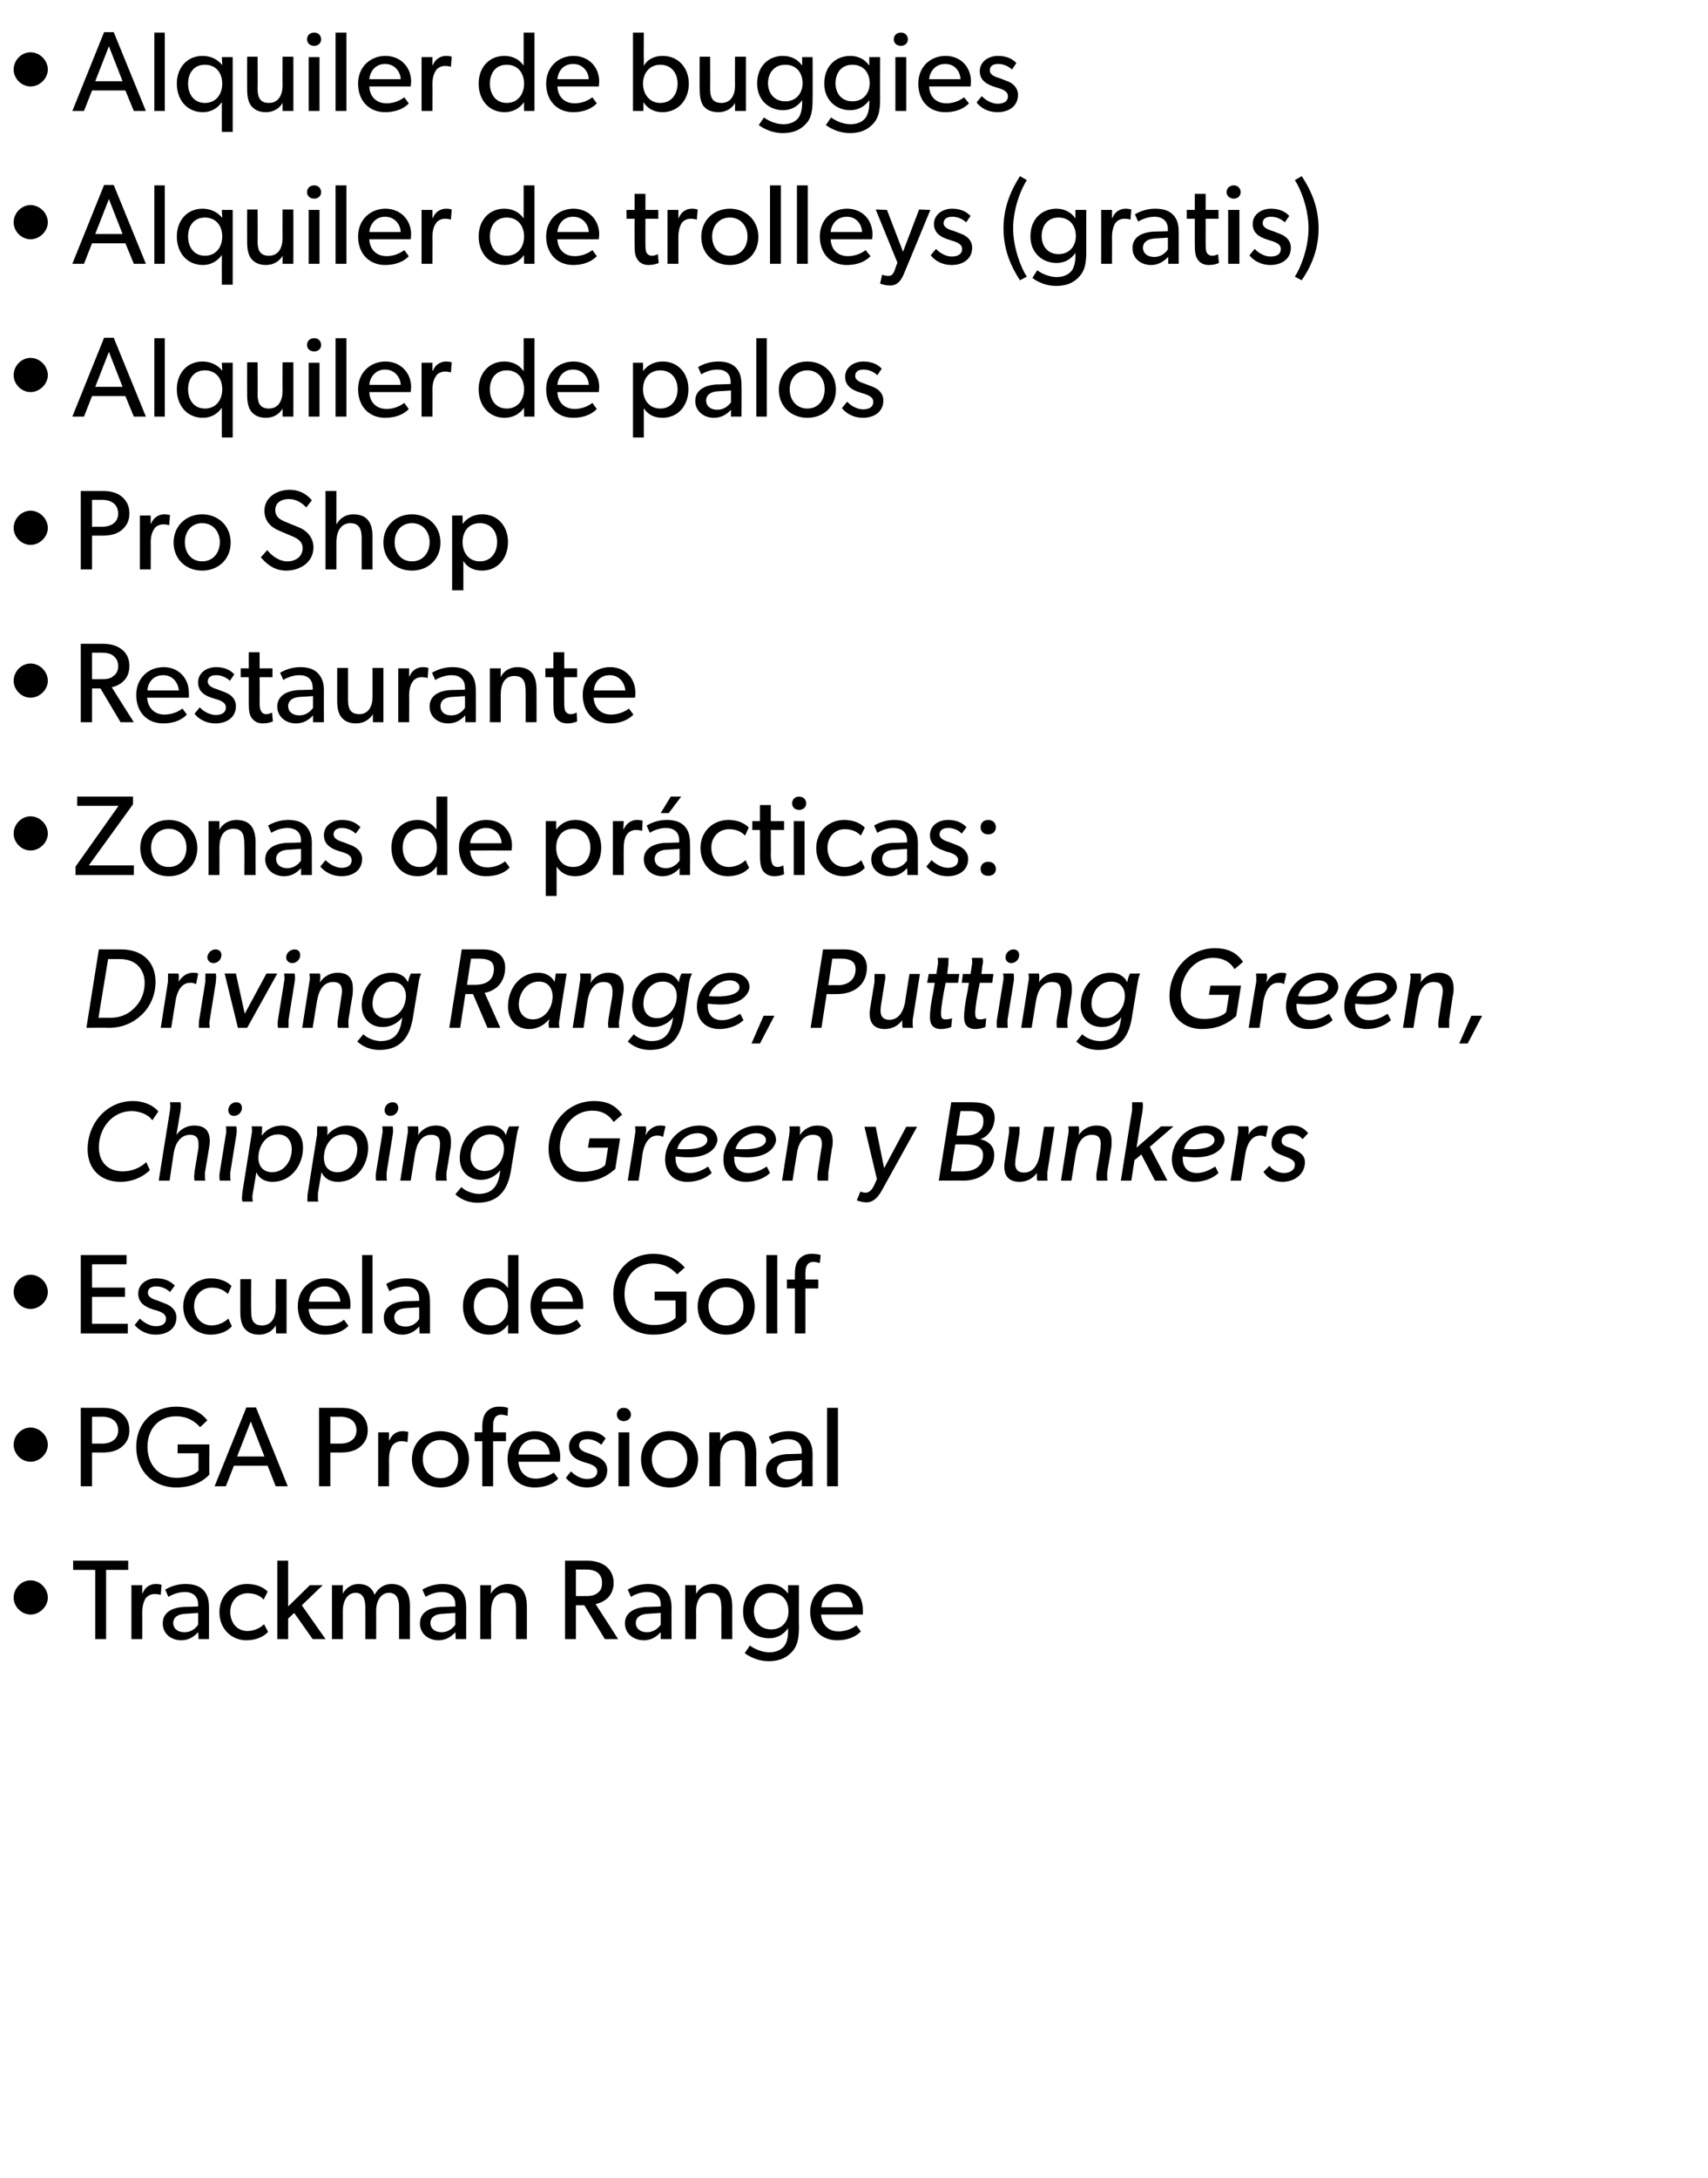 <?xml version="1.0" standalone="no"?><!DOCTYPE svg PUBLIC "-//W3C//DTD SVG 1.1//EN" "http://www.w3.org/Graphics/SVG/1.1/DTD/svg11.dtd"><svg xmlns="http://www.w3.org/2000/svg" version="1.1" width="425px" height="541.6px" viewBox="0 -5 425 541.6" style="top:-5px">  <desc>Alquiler de buggies Alquiler de trolleys (gratis) Alquiler de palos Pro Shop Restaurante Zonas de pr cticas: Driving ...</desc>  <defs/>  <g id="Polygon76684">    <path d="M 7.6 388 C 9.9 388 11.9 390 11.9 392.3 C 11.9 394.5 9.9 396.5 7.6 396.5 C 5.3 396.5 3.4 394.5 3.4 392.3 C 3.4 390 5.3 388 7.6 388 Z M 18.2 385.4 L 18.2 383.1 L 31.9 383.1 L 31.9 385.4 L 26.4 385.4 L 26.4 402.6 L 23.7 402.6 L 23.7 385.4 L 18.2 385.4 Z M 35.4 389.2 L 35.4 391.2 C 35.4 391.2 35.48 391.22 35.5 391.2 C 36.1 389.7 37.3 388.9 38.8 388.9 C 39.68 388.91 40.2 389.1 40.2 389.1 L 40 391.6 C 40 391.6 39.9 391.64 39.9 391.6 C 39.6 391.5 39.2 391.4 38.4 391.4 C 37.3 391.4 36.5 392.1 36.2 392.5 C 36 392.9 35.4 393.9 35.4 395.9 C 35.42 395.87 35.4 402.6 35.4 402.6 L 32.7 402.6 L 32.7 389.2 L 35.4 389.2 Z M 45.1 402.9 C 42.6 402.9 40.5 401.3 40.5 398.7 C 40.5 396.1 42.6 394.8 45.7 394.6 C 45.71 394.63 49.3 394.5 49.3 394.5 C 49.3 394.5 49.29 393.95 49.3 394 C 49.3 391.9 47.9 390.9 46 390.9 C 44 390.9 42.4 391.8 41.9 392.1 C 41.9 392.1 41.1 390.3 41.1 390.3 C 42.1 389.7 43.9 388.9 46.1 388.9 C 48.4 388.9 49.7 389.5 50.6 390.4 C 51.5 391.4 52 392.5 52 394.8 C 52 394.77 52 402.6 52 402.6 L 49.4 402.6 C 49.4 402.6 49.35 400.86 49.3 400.9 C 48.8 401.4 47.5 402.9 45.1 402.9 Z M 43.1 398.6 C 43.1 399.9 44.1 400.9 45.9 400.9 C 47.7 400.9 48.8 399.8 49.3 399 C 49.32 399 49.3 396.1 49.3 396.1 C 49.3 396.1 46.19 396.32 46.2 396.3 C 44 396.4 43.1 397.4 43.1 398.6 Z M 61.3 402.9 C 57.7 402.9 54.6 400.2 54.6 395.9 C 54.6 391.6 57.9 388.9 61.4 388.9 C 65 388.9 66.5 390.7 66.6 390.8 C 66.6 390.8 65.6 392.8 65.6 392.8 C 65.2 392.3 64 391.2 61.6 391.2 C 59.3 391.2 57.3 393 57.3 395.8 C 57.3 398.6 59 400.6 61.6 400.6 C 64.26 400.55 65.7 398.9 65.7 398.9 L 66.7 400.8 C 66.7 400.8 65.16 402.86 61.3 402.9 Z M 71.7 383.1 L 71.7 394.5 L 77.1 389.2 L 80.3 389.2 L 75.1 394.2 L 81 402.6 L 77.8 402.6 L 73.2 396.1 L 71.7 397.5 L 71.7 402.6 L 69 402.6 L 69 383.1 L 71.7 383.1 Z M 85.3 389.2 L 85.3 391.3 C 85.3 391.3 85.35 391.28 85.3 391.3 C 86 390 87.4 388.9 89.2 388.9 C 91.2 388.9 92.6 389.8 93.2 391.6 C 94.1 389.9 95.6 388.9 97.4 388.9 C 101 388.9 102 391.5 102 394.4 C 101.98 394.43 102 402.6 102 402.6 L 99.3 402.6 C 99.3 402.6 99.3 394.74 99.3 394.7 C 99.3 393.2 99 391.1 96.8 391.1 C 94.7 391.1 93.6 393.2 93.6 395.6 C 93.63 395.59 93.6 402.6 93.6 402.6 L 90.9 402.6 C 90.9 402.6 90.93 394.74 90.9 394.7 C 90.9 392.8 90.4 391.1 88.5 391.1 C 86.4 391.1 85.3 393.2 85.3 395.6 C 85.29 395.59 85.3 402.6 85.3 402.6 L 82.6 402.6 L 82.6 389.2 L 85.3 389.2 Z M 109.1 402.9 C 106.6 402.9 104.5 401.3 104.5 398.7 C 104.5 396.1 106.6 394.8 109.7 394.6 C 109.7 394.63 113.3 394.5 113.3 394.5 C 113.3 394.5 113.28 393.95 113.3 394 C 113.3 391.9 111.9 390.9 110 390.9 C 108 390.9 106.4 391.8 105.9 392.1 C 105.9 392.1 105.1 390.3 105.1 390.3 C 106.1 389.7 107.9 388.9 110.1 388.9 C 112.4 388.9 113.6 389.5 114.6 390.4 C 115.5 391.4 116 392.5 116 394.8 C 115.99 394.77 116 402.6 116 402.6 L 113.4 402.6 C 113.4 402.6 113.34 400.86 113.3 400.9 C 112.8 401.4 111.5 402.9 109.1 402.9 Z M 107.1 398.6 C 107.1 399.9 108.1 400.9 109.9 400.9 C 111.6 400.9 112.8 399.8 113.3 399 C 113.31 399 113.3 396.1 113.3 396.1 C 113.3 396.1 110.18 396.32 110.2 396.3 C 108 396.4 107.1 397.4 107.1 398.6 Z M 122.2 389.2 C 122.2 389.2 122.14 391.43 122.1 391.4 C 122.9 389.8 124.6 388.9 126.3 388.9 C 130.1 388.9 131.1 391.4 131.1 394.6 C 131.1 394.63 131.1 402.6 131.1 402.6 L 128.4 402.6 C 128.4 402.6 128.39 395.08 128.4 395.1 C 128.4 392.8 128 391.1 125.6 391.1 C 123.1 391.1 122.2 393.2 122.2 395.8 C 122.16 395.81 122.2 402.6 122.2 402.6 L 119.5 402.6 L 119.5 389.2 L 122.2 389.2 Z M 150.8 384.5 C 151.9 385.4 152.7 386.8 152.7 388.6 C 152.7 390.3 152 391.6 151.2 392.4 C 150.3 393.2 149.2 393.7 148.2 393.9 C 148.24 393.9 153.8 402.6 153.8 402.6 L 150.5 402.6 L 145.4 394.2 L 143.3 394.2 L 143.3 402.6 L 140.6 402.6 L 140.6 383.1 C 140.6 383.1 146.09 383.1 146.1 383.1 C 148 383.1 149.6 383.6 150.8 384.5 Z M 148.6 391.2 C 149.5 390.6 149.8 389.8 149.8 388.6 C 149.8 387.5 149.5 386.7 148.6 386 C 147.7 385.4 146.7 385.3 145.3 385.3 C 145.33 385.33 143.3 385.3 143.3 385.3 L 143.3 391.9 C 143.3 391.9 145.33 391.92 145.3 391.9 C 146.7 391.9 147.7 391.9 148.6 391.2 Z M 160.2 402.9 C 157.7 402.9 155.5 401.3 155.5 398.7 C 155.5 396.1 157.7 394.8 160.8 394.6 C 160.78 394.63 164.4 394.5 164.4 394.5 C 164.4 394.5 164.36 393.95 164.4 394 C 164.4 391.9 163 390.9 161 390.9 C 159.1 390.9 157.5 391.8 157 392.1 C 157 392.1 156.2 390.3 156.2 390.3 C 157.2 389.7 159 388.9 161.2 388.9 C 163.4 388.9 164.7 389.5 165.6 390.4 C 166.5 391.4 167.1 392.5 167.1 394.8 C 167.07 394.77 167.1 402.6 167.1 402.6 L 164.4 402.6 C 164.4 402.6 164.42 400.86 164.4 400.9 C 163.9 401.4 162.6 402.9 160.2 402.9 Z M 158.2 398.6 C 158.2 399.9 159.2 400.9 161 400.9 C 162.7 400.9 163.9 399.8 164.4 399 C 164.39 399 164.4 396.1 164.4 396.1 C 164.4 396.1 161.26 396.32 161.3 396.3 C 159.1 396.4 158.2 397.4 158.2 398.6 Z M 173.2 389.2 C 173.2 389.2 173.22 391.43 173.2 391.4 C 174 389.8 175.7 388.9 177.4 388.9 C 181.2 388.9 182.2 391.4 182.2 394.6 C 182.18 394.63 182.2 402.6 182.2 402.6 L 179.5 402.6 C 179.5 402.6 179.47 395.08 179.5 395.1 C 179.5 392.8 179.1 391.1 176.7 391.1 C 174.2 391.1 173.2 393.2 173.2 395.8 C 173.24 395.81 173.2 402.6 173.2 402.6 L 170.5 402.6 L 170.5 389.2 L 173.2 389.2 Z M 197.3 405.5 C 196.3 406.7 194.6 408.1 191.3 408.1 C 188 408.1 185.7 406.4 185.3 406.1 C 185.3 406.1 186.6 404.2 186.6 404.2 C 187.3 404.8 189.4 405.9 191.4 405.9 C 193.4 405.9 194.5 405.1 195.1 404.4 C 195.6 403.8 196.1 402.5 196.1 400.7 C 196.1 400.7 196.1 399.9 196.1 399.9 C 195.1 401.3 193.6 402.4 191.3 402.4 C 187.9 402.4 184.9 399.9 184.9 395.8 C 184.9 391.3 187.9 388.9 191.3 388.9 C 193.5 388.9 195.1 389.9 196 391.2 C 196.02 391.25 196.1 391.2 196.1 391.2 L 196.1 389.2 L 198.8 389.2 C 198.8 389.2 198.75 399.73 198.8 399.7 C 198.8 402.7 198.3 404.3 197.3 405.5 Z M 196.2 395.7 C 196.2 393 194.6 391.1 191.9 391.1 C 189.2 391.1 187.6 393.1 187.6 395.7 C 187.6 398.2 189.2 400.2 191.9 400.2 C 194.6 400.2 196.2 398.2 196.2 395.7 Z M 208.3 402.9 C 204.3 402.9 201.6 400.1 201.6 395.8 C 201.6 391.6 204.7 388.9 208.4 388.9 C 212.1 388.9 214.7 391.6 214.7 395.3 C 214.74 395.81 214.7 396.5 214.7 396.5 C 214.7 396.5 204.33 396.49 204.3 396.5 C 204.5 399.1 206.2 400.7 208.6 400.7 C 211.2 400.7 212.8 399.4 213.1 399.2 C 213.1 399.2 214.2 400.7 214.2 400.7 C 214 400.9 212.3 402.9 208.3 402.9 Z M 208.3 390.9 C 205.6 390.9 204.4 393.1 204.4 394.7 C 204.4 394.7 212.2 394.7 212.2 394.7 C 212.1 393.2 211 390.9 208.3 390.9 Z " stroke="none" fill="#000"/>  </g>  <g id="Polygon76683">    <path d="M 7.6 350 C 9.9 350 11.9 352 11.9 354.3 C 11.9 356.5 9.9 358.5 7.6 358.5 C 5.3 358.5 3.4 356.5 3.4 354.3 C 3.4 352 5.3 350 7.6 350 Z M 30.3 346.5 C 31.5 347.5 32.2 348.8 32.2 350.7 C 32.2 352.5 31.5 353.8 30.3 354.8 C 29.1 355.8 27.5 356.2 25.6 356.2 C 25.61 356.21 22.9 356.2 22.9 356.2 L 22.9 364.6 L 20.1 364.6 L 20.1 345.1 C 20.1 345.1 25.61 345.1 25.6 345.1 C 27.5 345.1 29.1 345.5 30.3 346.5 Z M 28.2 353.2 C 28.9 352.7 29.4 351.9 29.4 350.7 C 29.4 349.5 28.9 348.6 28.2 348.1 C 27.5 347.6 26.6 347.3 25.4 347.3 C 25.39 347.33 22.9 347.3 22.9 347.3 L 22.9 354 C 22.9 354 25.39 353.98 25.4 354 C 26.6 354 27.5 353.7 28.2 353.2 Z M 52.1 354.2 C 52.1 354.2 52.05 361.73 52.1 361.7 C 51.7 362.1 49.3 364.9 43.8 364.9 C 38.2 364.9 33.9 360.9 33.9 354.8 C 33.9 348.8 38.2 344.8 43.8 344.8 C 48.8 344.8 50.9 347.4 51.6 348.2 C 51.6 348.2 49.8 349.9 49.8 349.9 C 48.6 348.6 46.8 347.2 43.8 347.2 C 39.8 347.2 36.7 350 36.7 354.8 C 36.7 359.6 39.9 362.5 43.9 362.5 C 47.97 362.49 49.4 360.7 49.4 360.7 L 49.4 356.4 L 44.2 356.4 L 44.2 354.2 L 52.1 354.2 Z M 63.7 345 L 71.6 364.6 L 68.6 364.6 L 66.6 359.5 L 58.2 359.5 L 56.2 364.6 L 53.4 364.6 L 61.3 345 L 63.7 345 Z M 62.4 348.5 L 59 357.2 L 65.8 357.2 L 62.4 348.5 Z M 89.6 346.5 C 90.8 347.5 91.5 348.8 91.5 350.7 C 91.5 352.5 90.8 353.8 89.6 354.8 C 88.4 355.8 86.8 356.2 84.9 356.2 C 84.89 356.21 82.2 356.2 82.2 356.2 L 82.2 364.6 L 79.4 364.6 L 79.4 345.1 C 79.4 345.1 84.89 345.1 84.9 345.1 C 86.8 345.1 88.4 345.5 89.6 346.5 Z M 87.5 353.2 C 88.2 352.7 88.7 351.9 88.7 350.7 C 88.7 349.5 88.2 348.6 87.5 348.1 C 86.8 347.6 85.9 347.3 84.7 347.3 C 84.67 347.33 82.2 347.3 82.2 347.3 L 82.2 354 C 82.2 354 84.67 353.98 84.7 354 C 85.9 354 86.8 353.7 87.5 353.2 Z M 96.8 351.2 L 96.8 353.2 C 96.8 353.2 96.88 353.22 96.9 353.2 C 97.5 351.7 98.7 350.9 100.2 350.9 C 101.08 350.91 101.6 351.1 101.6 351.1 L 101.4 353.6 C 101.4 353.6 101.3 353.64 101.3 353.6 C 101 353.5 100.6 353.4 99.8 353.4 C 98.7 353.4 97.9 354.1 97.6 354.5 C 97.4 354.9 96.8 355.9 96.8 357.9 C 96.82 357.87 96.8 364.6 96.8 364.6 L 94.1 364.6 L 94.1 351.2 L 96.8 351.2 Z M 109.6 350.9 C 113.6 350.9 116.7 353.8 116.7 357.9 C 116.7 362.1 113.6 364.9 109.6 364.9 C 105.6 364.9 102.5 362.1 102.5 357.9 C 102.5 353.8 105.6 350.9 109.6 350.9 Z M 114 357.8 C 114 355.2 112.3 353.1 109.6 353.1 C 106.9 353.1 105.2 355.2 105.2 357.8 C 105.2 360.5 106.9 362.6 109.6 362.6 C 112.3 362.6 114 360.5 114 357.8 Z M 118.1 353.4 L 118.1 351.2 L 120 351.2 C 120 351.2 120.02 349.84 120 349.8 C 120 348.1 120.4 347 120.9 346.3 C 121.5 345.5 122.6 344.8 124.1 344.8 C 125.69 344.79 126.4 345.1 126.4 345.1 L 126.3 347.1 C 126.3 347.1 125.52 346.85 124.8 346.8 C 123 346.8 122.7 348.2 122.7 349.7 C 122.7 349.7 122.7 351.2 122.7 351.2 L 125.9 351.2 L 125.9 353.4 L 122.7 353.4 L 122.7 364.6 L 120 364.6 L 120 353.4 L 118.1 353.4 Z M 133 364.9 C 129 364.9 126.3 362.1 126.3 357.8 C 126.3 353.6 129.4 350.9 133.1 350.9 C 136.8 350.9 139.4 353.6 139.4 357.3 C 139.41 357.81 139.3 358.5 139.3 358.5 C 139.3 358.5 129.01 358.49 129 358.5 C 129.2 361.1 130.8 362.7 133.3 362.7 C 135.8 362.7 137.4 361.4 137.8 361.2 C 137.8 361.2 138.9 362.7 138.9 362.7 C 138.7 362.9 137 364.9 133 364.9 Z M 133 352.9 C 130.3 352.9 129.1 355.1 129 356.7 C 129 356.7 136.8 356.7 136.8 356.7 C 136.8 355.2 135.7 352.9 133 352.9 Z M 142.1 360.9 C 143.2 362.1 144.8 362.8 146 362.8 C 147.3 362.8 148.6 362.4 148.6 360.9 C 148.6 359.6 147.1 359.1 145.6 358.7 C 145.6 358.7 145 358.5 145 358.5 C 143.2 357.9 141.6 356.9 141.6 354.7 C 141.6 352.3 143.8 350.9 146.2 350.9 C 148.5 350.9 149.9 351.8 150.7 352.7 C 150.7 352.7 149.6 354.3 149.6 354.3 C 148.8 353.5 147.5 352.9 146.2 352.9 C 144.9 352.9 144.1 353.4 144.1 354.5 C 144.1 355.6 145.4 356.1 146.7 356.5 C 146.7 356.5 148.5 357.2 148.5 357.2 C 150 357.8 151.1 358.9 151.1 360.6 C 151.1 363.5 148.7 364.9 146 364.9 C 143.8 364.9 141.9 363.9 140.8 362.5 C 140.79 362.47 142.1 360.9 142.1 360.9 C 142.1 360.9 142.09 360.89 142.1 360.9 Z M 155.2 345.1 C 156.2 345.1 157 345.8 157 346.8 C 157 347.7 156.2 348.4 155.2 348.4 C 154.2 348.4 153.5 347.7 153.5 346.8 C 153.5 345.8 154.2 345.1 155.2 345.1 Z M 156.6 351.2 L 156.6 364.6 L 153.9 364.6 L 153.9 351.2 L 156.6 351.2 Z M 166.6 350.9 C 170.6 350.9 173.7 353.8 173.7 357.9 C 173.7 362.1 170.6 364.9 166.6 364.9 C 162.6 364.9 159.5 362.1 159.5 357.9 C 159.5 353.8 162.6 350.9 166.6 350.9 Z M 171 357.8 C 171 355.2 169.3 353.1 166.6 353.1 C 163.9 353.1 162.2 355.2 162.2 357.8 C 162.2 360.5 163.9 362.6 166.6 362.6 C 169.3 362.6 171 360.5 171 357.8 Z M 179.2 351.2 C 179.2 351.2 179.2 353.43 179.2 353.4 C 179.9 351.8 181.6 350.9 183.4 350.9 C 187.2 350.9 188.2 353.4 188.2 356.6 C 188.15 356.63 188.2 364.6 188.2 364.6 L 185.4 364.6 C 185.4 364.6 185.45 357.08 185.4 357.1 C 185.4 354.8 185.1 353.1 182.7 353.1 C 180.1 353.1 179.2 355.2 179.2 357.8 C 179.22 357.81 179.2 364.6 179.2 364.6 L 176.5 364.6 L 176.5 351.2 L 179.2 351.2 Z M 195.3 364.9 C 192.8 364.9 190.6 363.3 190.6 360.7 C 190.6 358.1 192.8 356.8 195.9 356.6 C 195.88 356.63 199.5 356.5 199.5 356.5 C 199.5 356.5 199.46 355.95 199.5 356 C 199.5 353.9 198.1 352.9 196.1 352.9 C 194.2 352.9 192.6 353.8 192.1 354.1 C 192.1 354.1 191.3 352.3 191.3 352.3 C 192.3 351.7 194.1 350.9 196.3 350.9 C 198.5 350.9 199.8 351.5 200.7 352.4 C 201.6 353.4 202.2 354.5 202.2 356.8 C 202.16 356.77 202.2 364.6 202.2 364.6 L 199.5 364.6 C 199.5 364.6 199.51 362.86 199.5 362.9 C 199 363.4 197.7 364.9 195.3 364.9 Z M 193.3 360.6 C 193.3 361.9 194.3 362.9 196.1 362.9 C 197.8 362.9 199 361.8 199.5 361 C 199.49 361 199.5 358.1 199.5 358.1 C 199.5 358.1 196.36 358.32 196.4 358.3 C 194.2 358.4 193.3 359.4 193.3 360.6 Z M 208.5 345.1 L 208.5 364.6 L 205.8 364.6 L 205.8 345.1 L 208.5 345.1 Z " stroke="none" fill="#000"/>  </g>  <g id="Polygon76682">    <path d="M 7.6 312 C 9.9 312 11.9 314 11.9 316.3 C 11.9 318.5 9.9 320.5 7.6 320.5 C 5.3 320.5 3.4 318.5 3.4 316.3 C 3.4 314 5.3 312 7.6 312 Z M 31.5 307.1 L 31.5 309.4 L 22.9 309.4 L 22.9 315.2 L 31.1 315.2 L 31.1 317.5 L 22.9 317.5 L 22.9 324.2 L 31.8 324.2 L 31.8 326.6 L 20.1 326.6 L 20.1 307.1 L 31.5 307.1 Z M 34.8 322.9 C 36 324.1 37.5 324.8 38.8 324.8 C 40 324.8 41.3 324.4 41.3 322.9 C 41.3 321.6 39.8 321.1 38.3 320.7 C 38.3 320.7 37.7 320.5 37.7 320.5 C 36 319.9 34.4 318.9 34.4 316.7 C 34.4 314.3 36.5 312.9 38.9 312.9 C 41.3 312.9 42.6 313.8 43.5 314.7 C 43.5 314.7 42.3 316.3 42.3 316.3 C 41.5 315.5 40.2 314.9 38.9 314.9 C 37.6 314.9 36.8 315.4 36.8 316.5 C 36.8 317.6 38.1 318.1 39.4 318.5 C 39.4 318.5 41.2 319.2 41.2 319.2 C 42.7 319.8 43.9 320.9 43.9 322.6 C 43.9 325.5 41.5 326.9 38.7 326.9 C 36.5 326.9 34.7 325.9 33.5 324.5 C 33.53 324.47 34.8 322.9 34.8 322.9 C 34.8 322.9 34.83 322.89 34.8 322.9 Z M 52.4 326.9 C 48.8 326.9 45.6 324.2 45.6 319.9 C 45.6 315.6 48.9 312.9 52.4 312.9 C 56 312.9 57.5 314.7 57.6 314.8 C 57.6 314.8 56.7 316.8 56.7 316.8 C 56.2 316.3 55 315.2 52.7 315.2 C 50.3 315.2 48.3 317 48.3 319.8 C 48.3 322.6 50.1 324.6 52.7 324.6 C 55.29 324.55 56.8 322.9 56.8 322.9 L 57.7 324.8 C 57.7 324.8 56.2 326.86 52.4 326.9 Z M 64.5 326.9 C 62.6 326.9 61.5 326.2 60.8 325.3 C 60.1 324.4 59.8 323.1 59.8 321.2 C 59.78 321.17 59.8 313.1 59.8 313.1 L 62.5 313.1 C 62.5 313.1 62.45 321.05 62.5 321.1 C 62.5 322.9 62.8 324.6 65.2 324.6 C 67.6 324.6 68.6 322.6 68.6 320.3 C 68.57 320.32 68.6 313.1 68.6 313.1 L 71.3 313.1 L 71.3 326.6 L 68.7 326.6 C 68.7 326.6 68.63 324.63 68.6 324.6 C 67.9 325.9 66.4 326.9 64.5 326.9 Z M 80.8 326.9 C 76.8 326.9 74.1 324.1 74.1 319.8 C 74.1 315.6 77.2 312.9 80.9 312.9 C 84.6 312.9 87.2 315.6 87.2 319.3 C 87.23 319.81 87.1 320.5 87.1 320.5 C 87.1 320.5 76.83 320.49 76.8 320.5 C 77 323.1 78.7 324.7 81.1 324.7 C 83.7 324.7 85.3 323.4 85.6 323.2 C 85.6 323.2 86.7 324.7 86.7 324.7 C 86.5 324.9 84.8 326.9 80.8 326.9 Z M 80.8 314.9 C 78.1 314.9 76.9 317.1 76.9 318.7 C 76.9 318.7 84.7 318.7 84.7 318.7 C 84.6 317.2 83.5 314.9 80.8 314.9 Z M 92.7 307.1 L 92.7 326.6 L 90.1 326.6 L 90.1 307.1 L 92.7 307.1 Z M 100.1 326.9 C 97.6 326.9 95.5 325.3 95.5 322.7 C 95.5 320.1 97.6 318.8 100.7 318.6 C 100.71 318.63 104.3 318.5 104.3 318.5 C 104.3 318.5 104.29 317.95 104.3 318 C 104.3 315.9 102.9 314.9 101 314.9 C 99 314.9 97.4 315.8 96.9 316.1 C 96.9 316.1 96.1 314.3 96.1 314.3 C 97.1 313.7 98.9 312.9 101.1 312.9 C 103.4 312.9 104.7 313.5 105.6 314.4 C 106.5 315.4 107 316.5 107 318.8 C 107 318.77 107 326.6 107 326.6 L 104.4 326.6 C 104.4 326.6 104.35 324.86 104.3 324.9 C 103.8 325.4 102.5 326.9 100.1 326.9 Z M 98.1 322.6 C 98.1 323.9 99.1 324.9 100.9 324.9 C 102.7 324.9 103.8 323.8 104.3 323 C 104.32 323 104.3 320.1 104.3 320.1 C 104.3 320.1 101.19 320.32 101.2 320.3 C 99 320.4 98.1 321.4 98.1 322.6 Z M 126.4 324.4 C 125.3 326 123.6 326.9 121.7 326.9 C 117.7 326.9 115.2 323.8 115.2 319.8 C 115.2 315.9 117.7 312.9 121.6 312.9 C 123.8 312.9 125.4 313.9 126.3 315.2 C 126.3 315.25 126.4 315.2 126.4 315.2 L 126.4 307.1 L 129 307.1 L 129 326.6 L 126.4 326.6 C 126.4 326.6 126.45 324.41 126.4 324.4 Z M 126.4 319.8 C 126.4 317.1 124.9 315.1 122.2 315.1 C 119.5 315.1 117.9 317.1 117.9 319.8 C 117.9 322.5 119.5 324.6 122.2 324.6 C 124.9 324.6 126.4 322.5 126.4 319.8 Z M 138.7 326.9 C 134.7 326.9 132 324.1 132 319.8 C 132 315.6 135.1 312.9 138.8 312.9 C 142.5 312.9 145.1 315.6 145.1 319.3 C 145.14 319.81 145.1 320.5 145.1 320.5 C 145.1 320.5 134.73 320.49 134.7 320.5 C 134.9 323.1 136.6 324.7 139 324.7 C 141.6 324.7 143.2 323.4 143.5 323.2 C 143.5 323.2 144.6 324.7 144.6 324.7 C 144.4 324.9 142.7 326.9 138.7 326.9 Z M 138.7 314.9 C 136 314.9 134.8 317.1 134.8 318.7 C 134.8 318.7 142.6 318.7 142.6 318.7 C 142.5 317.2 141.4 314.9 138.7 314.9 Z M 170.8 316.2 C 170.8 316.2 170.79 323.73 170.8 323.7 C 170.4 324.1 168.1 326.9 162.5 326.9 C 157 326.9 152.6 322.9 152.6 316.8 C 152.6 310.8 157 306.8 162.5 306.8 C 167.5 306.8 169.6 309.4 170.4 310.2 C 170.4 310.2 168.5 311.9 168.5 311.9 C 167.3 310.6 165.5 309.2 162.5 309.2 C 158.5 309.2 155.4 312 155.4 316.8 C 155.4 321.6 158.6 324.5 162.7 324.5 C 166.7 324.49 168.1 322.7 168.1 322.7 L 168.1 318.4 L 162.9 318.4 L 162.9 316.2 L 170.8 316.2 Z M 180.7 312.9 C 184.7 312.9 187.8 315.8 187.8 319.9 C 187.8 324.1 184.7 326.9 180.7 326.9 C 176.7 326.9 173.6 324.1 173.6 319.9 C 173.6 315.8 176.7 312.9 180.7 312.9 Z M 185 319.8 C 185 317.2 183.4 315.1 180.7 315.1 C 178 315.1 176.3 317.2 176.3 319.8 C 176.3 322.5 178 324.6 180.7 324.6 C 183.4 324.6 185 322.5 185 319.8 Z M 193.4 307.1 L 193.4 326.6 L 190.7 326.6 L 190.7 307.1 L 193.4 307.1 Z M 195.8 315.4 L 195.8 313.2 L 197.8 313.2 C 197.8 313.2 197.77 311.84 197.8 311.8 C 197.8 310.1 198.1 309 198.7 308.3 C 199.3 307.5 200.3 306.8 201.9 306.8 C 203.43 306.79 204.2 307.1 204.2 307.1 L 204 309.1 C 204 309.1 203.26 308.85 202.5 308.8 C 200.7 308.8 200.4 310.2 200.4 311.7 C 200.44 311.7 200.4 313.2 200.4 313.2 L 203.6 313.2 L 203.6 315.4 L 200.4 315.4 L 200.4 326.6 L 197.8 326.6 L 197.8 315.4 L 195.8 315.4 Z " stroke="none" fill="#000"/>  </g>  <g id="Polygon76681">    <path d="M 30 288.9 C 25 288.9 21.8 285.7 21.8 280.8 C 21.8 274.4 26.5 268.8 33.1 268.8 C 35.4 268.8 37.9 269.6 39.4 271.4 C 39.4 271.4 37.9 273.6 37.9 273.6 C 36.9 272.1 34.6 271.3 32.8 271.3 C 27.9 271.3 24.6 275.6 24.6 280.3 C 24.6 283.9 26.8 286.3 30.5 286.3 C 32.7 286.3 34.8 285.5 36.4 284 C 36.4 284 37.3 286 37.3 286 C 35.3 287.9 32.7 288.9 30 288.9 Z M 42.4 270 C 42.35 269.44 42.3 269.1 42.3 269.1 L 44.9 269.1 C 44.9 269.1 45 269.41 45 270 C 45 270.3 45 270.8 44.9 271.3 C 44.9 271.3 43.9 277.2 43.9 277.2 C 44.9 275.8 46.5 274.9 48.3 274.9 C 50.9 274.9 52.2 276.1 52.2 278.8 C 52.2 279.3 52.1 280 52 280.6 C 52 280.6 51 286.6 51 286.6 C 51 286.9 51 287.3 51 287.6 C 50.98 288.21 51.1 288.6 51.1 288.6 L 48.4 288.6 C 48.4 288.6 48.33 288.24 48.3 287.6 C 48.3 287.3 48.4 286.9 48.4 286.4 C 48.4 286.4 49.3 281 49.3 281 C 49.4 280.5 49.4 280 49.4 279.5 C 49.4 278 48.8 277.2 47.3 277.2 C 44.7 277.2 43.5 279.7 43.2 281.9 C 43.2 281.93 42.2 288.6 42.2 288.6 L 39.5 288.6 C 39.5 288.6 42.27 271.1 42.3 271.1 C 42.3 270.7 42.4 270.3 42.4 270 Z M 56.8 271.1 C 56.8 270 57.7 269.1 58.8 269.1 C 59.6 269.1 60.2 269.6 60.2 270.5 C 60.2 271.6 59.3 272.5 58.2 272.5 C 57.4 272.5 56.8 271.9 56.8 271.1 Z M 54.7 288.6 C 54.7 288.6 54.59 288.24 54.6 287.6 C 54.6 287.3 54.6 286.9 54.7 286.4 C 54.7 286.4 56.2 277.1 56.2 277.1 C 56.3 276.7 56.3 276.4 56.3 276.1 C 56.28 275.47 56.2 275.1 56.2 275.1 L 58.8 275.1 C 58.8 275.1 58.9 275.44 58.9 276 C 58.9 276.4 58.9 276.8 58.8 277.3 C 58.8 277.3 57.3 286.6 57.3 286.6 C 57.3 286.9 57.3 287.3 57.3 287.6 C 57.27 288.21 57.4 288.6 57.4 288.6 L 54.7 288.6 L 54.7 288.6 Z M 60.2 292.9 C 60.2 292.6 60.3 292.1 60.3 291.6 C 60.3 291.6 62.6 277.1 62.6 277.1 C 62.7 276.7 62.7 276.4 62.7 276.1 C 62.71 275.47 62.6 275.1 62.6 275.1 L 65.2 275.1 C 65.2 275.1 65.24 275.44 65.2 276 C 65.2 276.4 65.2 276.8 65.1 277.3 C 65.1 277.3 65.2 277.3 65.2 277.3 C 66.4 275.8 68.1 274.9 70.1 274.9 C 73.4 274.9 75.4 277.2 75.4 280.4 C 75.4 284.7 72.5 288.9 67.8 288.9 C 66.1 288.9 64.5 288.2 63.8 286.5 C 63.8 286.5 62.9 291.8 62.9 291.8 C 62.8 292.2 62.8 292.6 62.8 292.9 C 62.85 293.46 62.9 293.8 62.9 293.8 L 60.3 293.8 C 60.3 293.8 60.23 293.49 60.2 292.9 Z M 72.6 280.8 C 72.6 278.7 71.4 277.1 69.2 277.1 C 66.1 277.1 64.3 280 64.3 282.9 C 64.3 285 65.5 286.5 67.7 286.5 C 70.8 286.5 72.6 283.6 72.6 280.8 Z M 76.5 292.9 C 76.5 292.6 76.5 292.1 76.6 291.6 C 76.6 291.6 78.9 277.1 78.9 277.1 C 78.9 276.7 78.9 276.4 78.9 276.1 C 78.94 275.47 78.9 275.1 78.9 275.1 L 81.4 275.1 C 81.4 275.1 81.48 275.44 81.5 276 C 81.5 276.4 81.5 276.8 81.4 277.3 C 81.4 277.3 81.4 277.3 81.4 277.3 C 82.7 275.8 84.4 274.9 86.3 274.9 C 89.7 274.9 91.6 277.2 91.6 280.4 C 91.6 284.7 88.8 288.9 84.1 288.9 C 82.3 288.9 80.8 288.2 80 286.5 C 80 286.5 79.1 291.8 79.1 291.8 C 79.1 292.2 79.1 292.6 79.1 292.9 C 79.09 293.46 79.2 293.8 79.2 293.8 L 76.5 293.8 C 76.5 293.8 76.46 293.49 76.5 292.9 Z M 88.9 280.8 C 88.9 278.7 87.7 277.1 85.5 277.1 C 82.4 277.1 80.6 280 80.6 282.9 C 80.6 285 81.7 286.5 84 286.5 C 87 286.5 88.9 283.6 88.9 280.8 Z M 95.7 271.1 C 95.7 270 96.6 269.1 97.7 269.1 C 98.5 269.1 99.1 269.6 99.1 270.5 C 99.1 271.6 98.2 272.5 97.1 272.5 C 96.3 272.5 95.7 271.9 95.7 271.1 Z M 93.6 288.6 C 93.6 288.6 93.49 288.24 93.5 287.6 C 93.5 287.3 93.5 286.9 93.6 286.4 C 93.6 286.4 95.1 277.1 95.1 277.1 C 95.2 276.7 95.2 276.4 95.2 276.1 C 95.18 275.47 95.1 275.1 95.1 275.1 L 97.7 275.1 C 97.7 275.1 97.8 275.44 97.8 276 C 97.8 276.4 97.8 276.8 97.7 277.3 C 97.7 277.3 96.2 286.6 96.2 286.6 C 96.2 286.9 96.2 287.3 96.2 287.6 C 96.17 288.21 96.3 288.6 96.3 288.6 L 93.6 288.6 L 93.6 288.6 Z M 101.5 276.1 C 101.5 275.47 101.4 275.1 101.4 275.1 L 104 275.1 C 104 275.1 104.12 275.44 104.1 276 C 104.1 276.5 104.1 277 104 277.3 C 104 277.3 104 277.3 104 277.3 C 105 275.8 106.6 274.9 108.4 274.9 C 111 274.9 112.2 276.2 112.2 278.8 C 112.2 279.4 112.2 280 112.1 280.6 C 112.1 280.6 111.1 286.6 111.1 286.6 C 111.1 286.9 111.1 287.3 111.1 287.6 C 111.08 288.21 111.2 288.6 111.2 288.6 L 108.5 288.6 C 108.5 288.6 108.4 288.24 108.4 287.6 C 108.4 287.3 108.4 286.9 108.5 286.4 C 108.5 286.4 109.4 281.1 109.4 281.1 C 109.4 280.5 109.5 280 109.5 279.5 C 109.5 278 108.9 277.2 107.3 277.2 C 104.7 277.2 103.7 279.6 103.3 281.8 C 103.3 281.81 102.2 288.6 102.2 288.6 L 99.6 288.6 C 99.6 288.6 101.41 277.13 101.4 277.1 C 101.5 276.7 101.5 276.4 101.5 276.1 Z M 119.1 291.9 C 123 291.9 124.1 289.3 124.5 286 C 123.3 287.5 121.6 288.4 119.7 288.4 C 116.5 288.4 114.4 286.2 114.4 283 C 114.4 278.8 117.3 274.9 121.8 274.9 C 123.5 274.9 125.2 275.6 125.9 277.3 C 126.2 275.9 126.6 275.3 126.7 275.1 C 126.67 275.13 129.2 275.1 129.2 275.1 C 129.2 275.1 128.78 275.95 128.6 277.2 C 128.6 277.2 127.2 285.7 127.2 285.7 C 126.5 290.6 124.3 294.1 118.8 294.1 C 116.8 294.1 114.8 293.4 113.3 292 C 113.3 292 114.8 290.2 114.8 290.2 C 115.8 291.2 117.7 291.9 119.1 291.9 Z M 125.4 280.7 C 125.4 278.6 124.2 277.1 122 277.1 C 119 277.1 117.1 279.8 117.1 282.6 C 117.1 284.7 118.4 286.2 120.6 286.2 C 123.5 286.2 125.4 283.5 125.4 280.7 Z M 154.3 278.1 C 154.3 278.1 153.08 285.73 153.1 285.7 C 150.6 287.9 147.9 288.9 144.6 288.9 C 139.7 288.9 136.5 285.6 136.5 280.7 C 136.5 274.4 141.2 268.8 147.8 268.8 C 150.8 268.8 153.1 269.7 154.8 272.2 C 154.8 272.2 152.7 274 152.7 274 C 151.4 272.1 149.7 271.2 147.4 271.2 C 142.4 271.2 139.3 275.8 139.3 280.4 C 139.3 284 141.5 286.4 145.1 286.4 C 146.8 286.4 149.4 286 150.6 284.7 C 150.63 284.69 151.3 280.4 151.3 280.4 L 146.3 280.4 L 146.7 278.1 L 154.3 278.1 Z M 158.1 276.1 C 158.1 275.47 158 275.1 158 275.1 L 160.7 275.1 C 160.7 275.1 160.75 275.44 160.8 276 C 160.8 276.4 160.7 276.8 160.6 277.2 C 160.6 277.2 160.7 277.2 160.7 277.2 C 161.4 275.9 162.7 274.9 164.2 274.9 C 164.7 274.9 165.2 274.9 165.6 275.1 C 165.57 275.13 165 277.7 165 277.7 C 165 277.7 164.87 277.67 164.9 277.7 C 164.4 277.4 164 277.4 163.5 277.4 C 161.2 277.4 160.2 280 159.9 281.8 C 159.93 281.84 158.9 288.6 158.9 288.6 L 156.2 288.6 C 156.2 288.6 158.05 277.11 158 277.1 C 158.1 276.7 158.1 276.4 158.1 276.1 Z M 171 288.9 C 167.6 288.9 165.5 286.7 165.5 283.3 C 165.5 278.8 169.2 274.9 174 274.9 C 176.7 274.9 178.5 276.4 178.5 278.5 C 178.5 279.4 177.5 282.8 171.3 282.8 C 170.4 282.8 169.3 282.7 168.1 282.6 C 168.1 282.6 168.1 282.8 168.1 283.1 C 168.1 285.3 169.4 286.7 171.7 286.7 C 173.4 286.7 174.8 286 176.2 285.1 C 176.2 285.1 177.1 286.7 177.1 286.7 C 175.4 288.2 173.2 288.9 171 288.9 Z M 170.7 280.8 C 173.3 280.8 176 280.2 176 278.5 C 176 277.6 175.2 276.8 173.6 276.8 C 171.1 276.8 169.2 278.5 168.5 280.7 C 169.2 280.8 169.9 280.8 170.7 280.8 Z M 185.6 288.9 C 182.1 288.9 180 286.7 180 283.3 C 180 278.8 183.7 274.9 188.5 274.9 C 191.3 274.9 193.1 276.4 193.1 278.5 C 193.1 279.4 192 282.8 185.9 282.8 C 184.9 282.8 183.9 282.7 182.7 282.6 C 182.7 282.6 182.7 282.8 182.7 283.1 C 182.7 285.3 184 286.7 186.2 286.7 C 187.9 286.7 189.3 286 190.8 285.1 C 190.8 285.1 191.6 286.7 191.6 286.7 C 190 288.2 187.7 288.9 185.6 288.9 Z M 185.2 280.8 C 187.8 280.8 190.6 280.2 190.6 278.5 C 190.6 277.6 189.7 276.8 188.2 276.8 C 185.7 276.8 183.7 278.5 183 280.7 C 183.7 280.8 184.5 280.8 185.2 280.8 Z M 196.5 276.1 C 196.47 275.47 196.4 275.1 196.4 275.1 L 199 275.1 C 199 275.1 199.09 275.44 199.1 276 C 199.1 276.5 199 277 199 277.3 C 199 277.3 199 277.3 199 277.3 C 200 275.8 201.6 274.9 203.3 274.9 C 206 274.9 207.2 276.2 207.2 278.8 C 207.2 279.4 207.2 280 207 280.6 C 207 280.6 206.1 286.6 206.1 286.6 C 206.1 286.9 206.1 287.3 206.1 287.6 C 206.05 288.21 206.1 288.6 206.1 288.6 L 203.5 288.6 C 203.5 288.6 203.38 288.24 203.4 287.6 C 203.4 287.3 203.4 286.9 203.5 286.4 C 203.5 286.4 204.3 281.1 204.3 281.1 C 204.4 280.5 204.5 280 204.5 279.5 C 204.5 278 203.9 277.2 202.3 277.2 C 199.7 277.2 198.6 279.6 198.3 281.8 C 198.27 281.81 197.2 288.6 197.2 288.6 L 194.6 288.6 C 194.6 288.6 196.38 277.13 196.4 277.1 C 196.4 276.7 196.5 276.4 196.5 276.1 Z M 215.4 291.6 C 216.7 291.6 217.4 290.1 217.9 288.9 C 217.89 288.93 218.2 288.2 218.2 288.2 L 215.1 275.2 L 217.9 275.2 L 220 285.5 L 225.5 275.2 L 228.2 275.2 C 228.2 275.2 219.5 290.89 219.5 290.9 C 218.7 292.4 217.5 294 215.6 294 C 214.9 294 213.9 293.8 213.2 293.5 C 213.2 293.5 214.1 291.3 214.1 291.3 C 214.5 291.5 215 291.6 215.4 291.6 Z M 247.5 273 C 247.5 275.2 246.1 277.6 243.9 278.3 C 245.9 278.7 247.4 280 247.4 282.2 C 247.4 284.4 246.4 286 244.9 287 C 243.5 288.1 241.6 288.6 239.7 288.6 C 239.65 288.55 233.6 288.6 233.6 288.6 L 236.7 269.1 C 236.7 269.1 241.71 269.1 241.7 269.1 C 244.4 269.1 247.5 269.6 247.5 273 Z M 243.7 276.3 C 244.4 275.7 244.7 274.9 244.7 273.7 C 244.7 271.6 243 271.3 241.3 271.3 C 241.35 271.33 239 271.3 239 271.3 L 238 277.4 C 238 277.4 240.19 277.42 240.2 277.4 C 241.6 277.4 242.9 277.1 243.7 276.3 Z M 239.6 286.3 C 241 286.3 242.3 286 243.2 285.3 C 244.1 284.6 244.6 283.7 244.6 282.2 C 244.6 279.9 242.3 279.6 240.4 279.6 C 240.44 279.56 237.7 279.6 237.7 279.6 L 236.6 286.3 L 239.6 286.3 C 239.6 286.3 239.57 286.3 239.6 286.3 Z M 258 287.6 C 258 287.4 258 287.1 258 286.7 C 257 288.1 255.4 288.9 253.7 288.9 C 251.2 288.9 249.9 287.6 249.9 285.1 C 249.9 284.4 250 283.8 250.1 283.2 C 250.1 283.2 251 277.2 251 277.2 C 251.1 276.7 251.1 276.4 251.1 276.1 C 251.13 275.5 251 275.2 251 275.2 L 253.7 275.2 C 253.7 275.2 253.75 275.47 253.7 276.1 C 253.7 276.4 253.7 276.9 253.6 277.4 C 253.6 277.4 252.7 283.1 252.7 283.1 C 252.7 283.5 252.6 283.9 252.6 284.3 C 252.6 285.8 253.3 286.6 254.8 286.6 C 257.2 286.6 258.3 284.4 258.7 282.3 C 258.65 282.32 259.8 275.2 259.8 275.2 L 262.4 275.2 C 262.4 275.2 260.63 286.58 260.6 286.6 C 260.6 286.9 260.6 287.3 260.6 287.6 C 260.57 288.21 260.7 288.6 260.7 288.6 L 258.1 288.6 C 258.1 288.6 257.98 288.24 258 287.6 Z M 265.9 276.1 C 265.9 275.47 265.8 275.1 265.8 275.1 L 268.4 275.1 C 268.4 275.1 268.52 275.44 268.5 276 C 268.5 276.5 268.5 277 268.4 277.3 C 268.4 277.3 268.4 277.3 268.4 277.3 C 269.4 275.8 271 274.9 272.8 274.9 C 275.4 274.9 276.6 276.2 276.6 278.8 C 276.6 279.4 276.6 280 276.5 280.6 C 276.5 280.6 275.5 286.6 275.5 286.6 C 275.5 286.9 275.5 287.3 275.5 287.6 C 275.48 288.21 275.6 288.6 275.6 288.6 L 272.9 288.6 C 272.9 288.6 272.81 288.24 272.8 287.6 C 272.8 287.3 272.8 286.9 272.9 286.4 C 272.9 286.4 273.8 281.1 273.8 281.1 C 273.8 280.5 273.9 280 273.9 279.5 C 273.9 278 273.3 277.2 271.7 277.2 C 269.1 277.2 268.1 279.6 267.7 281.8 C 267.7 281.81 266.6 288.6 266.6 288.6 L 264 288.6 C 264 288.6 265.81 277.13 265.8 277.1 C 265.9 276.7 265.9 276.4 265.9 276.1 Z M 281.7 270 C 281.74 269.44 281.7 269.1 281.7 269.1 L 284.3 269.1 C 284.3 269.1 284.36 269.41 284.4 270 C 284.4 270.3 284.3 270.8 284.3 271.3 C 284.25 271.3 282.8 280.4 282.8 280.4 L 288.9 275.1 L 292 275.1 L 286.1 280.2 L 290.5 288.6 L 287.4 288.6 L 284 282.1 L 282.3 283.5 L 281.5 288.6 L 278.9 288.6 C 278.9 288.6 281.66 271.1 281.7 271.1 C 281.7 270.7 281.7 270.3 281.7 270 Z M 297.2 288.9 C 293.8 288.9 291.6 286.7 291.6 283.3 C 291.6 278.8 295.3 274.9 300.1 274.9 C 302.9 274.9 304.7 276.4 304.7 278.5 C 304.7 279.4 303.6 282.8 297.5 282.8 C 296.5 282.8 295.5 282.7 294.3 282.6 C 294.3 282.6 294.3 282.8 294.3 283.1 C 294.3 285.3 295.6 286.7 297.8 286.7 C 299.5 286.7 300.9 286 302.4 285.1 C 302.4 285.1 303.2 286.7 303.2 286.7 C 301.6 288.2 299.3 288.9 297.2 288.9 Z M 296.9 280.8 C 299.4 280.8 302.2 280.2 302.2 278.5 C 302.2 277.6 301.3 276.8 299.8 276.8 C 297.3 276.8 295.3 278.5 294.6 280.7 C 295.3 280.8 296.1 280.8 296.9 280.8 Z M 308.1 276.1 C 308.07 275.47 308 275.1 308 275.1 L 310.6 275.1 C 310.6 275.1 310.72 275.44 310.7 276 C 310.7 276.4 310.7 276.8 310.6 277.2 C 310.6 277.2 310.6 277.2 310.6 277.2 C 311.4 275.9 312.6 274.9 314.2 274.9 C 314.6 274.9 315.2 274.9 315.5 275.1 C 315.54 275.13 315 277.7 315 277.7 C 315 277.7 314.84 277.67 314.8 277.7 C 314.4 277.4 313.9 277.4 313.5 277.4 C 311.2 277.4 310.2 280 309.9 281.8 C 309.9 281.84 308.8 288.6 308.8 288.6 L 306.2 288.6 C 306.2 288.6 308.01 277.11 308 277.1 C 308.1 276.7 308.1 276.4 308.1 276.1 Z M 319.5 286.7 C 320.8 286.7 322.2 286.1 322.2 284.6 C 322.2 283.5 321 283.1 319.8 282.6 C 318.2 282 316.4 281.4 316.4 279.4 C 316.4 276.7 318.7 274.9 321.4 274.9 C 323.1 274.9 324.4 275.4 325.5 276.8 C 325.5 276.8 324.1 278.3 324.1 278.3 C 323.4 277.4 322.4 276.9 321.2 276.9 C 320.1 276.9 318.9 277.4 318.9 278.8 C 318.9 279.7 319.9 280.1 321.2 280.5 C 322.8 281.2 324.7 281.9 324.7 284 C 324.7 287.1 322 288.9 319.1 288.9 C 317.3 288.9 315.4 288.1 314.4 286.4 C 314.4 286.4 315.9 284.9 315.9 284.9 C 316.6 286 318.1 286.7 319.5 286.7 Z " stroke="none" fill="#000"/>  </g>  <g id="Polygon76680">    <path d="M 38.7 239.2 C 38.7 242.4 37.4 245.4 35.1 247.5 C 33.1 249.4 30.3 250.6 27.1 250.6 C 27.1 250.55 21.5 250.6 21.5 250.6 L 24.6 231.1 C 24.6 231.1 30.2 231.1 30.2 231.1 C 35.2 231.1 38.7 234 38.7 239.2 Z M 27.5 248.1 C 29.8 248.1 31.8 247.3 33.3 245.8 C 35 244.2 36 242 36 239.4 C 36 237.7 35.4 236.3 34.5 235.3 C 33.4 234.1 31.8 233.5 29.8 233.5 C 29.84 233.5 26.9 233.5 26.9 233.5 L 24.5 248.1 L 27.5 248.1 C 27.5 248.1 27.53 248.13 27.5 248.1 Z M 41.8 238.1 C 41.85 237.47 41.8 237.1 41.8 237.1 L 44.4 237.1 C 44.4 237.1 44.5 237.44 44.5 238 C 44.5 238.4 44.5 238.8 44.4 239.2 C 44.4 239.2 44.4 239.2 44.4 239.2 C 45.2 237.9 46.4 236.9 48 236.9 C 48.4 236.9 49 236.9 49.3 237.1 C 49.32 237.13 48.8 239.7 48.8 239.7 C 48.8 239.7 48.61 239.67 48.6 239.7 C 48.2 239.4 47.7 239.4 47.3 239.4 C 44.9 239.4 44 242 43.7 243.8 C 43.68 243.84 42.6 250.6 42.6 250.6 L 40 250.6 C 40 250.6 41.79 239.11 41.8 239.1 C 41.8 238.7 41.8 238.4 41.8 238.1 Z M 51.6 233.1 C 51.6 232 52.6 231.1 53.6 231.1 C 54.5 231.1 55.1 231.6 55.1 232.5 C 55.1 233.6 54.2 234.5 53.1 234.5 C 52.3 234.5 51.6 233.9 51.6 233.1 Z M 49.5 250.6 C 49.5 250.6 49.46 250.24 49.5 249.6 C 49.5 249.3 49.5 248.9 49.6 248.4 C 49.6 248.4 51.1 239.1 51.1 239.1 C 51.1 238.7 51.1 238.4 51.1 238.1 C 51.15 237.47 51.1 237.1 51.1 237.1 L 53.7 237.1 C 53.7 237.1 53.77 237.44 53.8 238 C 53.8 238.4 53.7 238.8 53.7 239.3 C 53.7 239.3 52.2 248.6 52.2 248.6 C 52.1 248.9 52.1 249.3 52.1 249.6 C 52.14 250.21 52.2 250.6 52.2 250.6 L 49.5 250.6 L 49.5 250.6 Z M 58.7 237.1 L 60.9 247.1 L 66.3 237.1 L 69 237.1 L 61.5 250.6 L 59.2 250.6 L 55.9 237.1 L 58.7 237.1 Z M 71.2 233.1 C 71.2 232 72.2 231.1 73.3 231.1 C 74.1 231.1 74.7 231.6 74.7 232.5 C 74.7 233.6 73.8 234.5 72.7 234.5 C 71.9 234.5 71.2 233.9 71.2 233.1 Z M 69.2 250.6 C 69.2 250.6 69.08 250.24 69.1 249.6 C 69.1 249.3 69.1 248.9 69.2 248.4 C 69.2 248.4 70.7 239.1 70.7 239.1 C 70.8 238.7 70.8 238.4 70.8 238.1 C 70.77 237.47 70.7 237.1 70.7 237.1 L 73.3 237.1 C 73.3 237.1 73.39 237.44 73.4 238 C 73.4 238.4 73.4 238.8 73.3 239.3 C 73.3 239.3 71.8 248.6 71.8 248.6 C 71.8 248.9 71.8 249.3 71.8 249.6 C 71.76 250.21 71.8 250.6 71.8 250.6 L 69.2 250.6 L 69.2 250.6 Z M 77.1 238.1 C 77.08 237.47 77 237.1 77 237.1 L 79.6 237.1 C 79.6 237.1 79.71 237.44 79.7 238 C 79.7 238.5 79.6 239 79.6 239.3 C 79.6 239.3 79.6 239.3 79.6 239.3 C 80.6 237.8 82.2 236.9 84 236.9 C 86.6 236.9 87.8 238.2 87.8 240.8 C 87.8 241.4 87.8 242 87.7 242.6 C 87.7 242.6 86.7 248.6 86.7 248.6 C 86.7 248.9 86.7 249.3 86.7 249.6 C 86.67 250.21 86.8 250.6 86.8 250.6 L 84.1 250.6 C 84.1 250.6 83.99 250.24 84 249.6 C 84 249.3 84 248.9 84.1 248.4 C 84.1 248.4 84.9 243.1 84.9 243.1 C 85 242.5 85.1 242 85.1 241.5 C 85.1 240 84.5 239.2 82.9 239.2 C 80.3 239.2 79.3 241.6 78.9 243.8 C 78.89 243.81 77.8 250.6 77.8 250.6 L 75.2 250.6 C 75.2 250.6 77 239.13 77 239.1 C 77.1 238.7 77.1 238.4 77.1 238.1 Z M 94.7 253.9 C 98.6 253.9 99.7 251.3 100.1 248 C 98.9 249.5 97.2 250.4 95.2 250.4 C 92.1 250.4 90 248.2 90 245 C 90 240.8 92.9 236.9 97.4 236.9 C 99.1 236.9 100.8 237.6 101.5 239.3 C 101.8 237.9 102.1 237.3 102.3 237.1 C 102.26 237.13 104.8 237.1 104.8 237.1 C 104.8 237.1 104.37 237.95 104.2 239.2 C 104.2 239.2 102.8 247.7 102.8 247.7 C 102.1 252.6 99.9 256.1 94.4 256.1 C 92.4 256.1 90.4 255.4 88.9 254 C 88.9 254 90.4 252.2 90.4 252.2 C 91.4 253.2 93.3 253.9 94.7 253.9 Z M 101 242.7 C 101 240.6 99.7 239.1 97.6 239.1 C 94.6 239.1 92.7 241.8 92.7 244.6 C 92.7 246.7 94 248.2 96.1 248.2 C 99.1 248.2 101 245.5 101 242.7 Z M 125.7 235.6 C 125.7 238.9 123.8 241.3 120.6 241.9 C 120.58 241.9 124.5 250.6 124.5 250.6 L 121.3 250.6 L 117.7 242.2 L 115.8 242.2 L 114.5 250.6 L 111.8 250.6 L 114.9 231.1 C 114.9 231.1 120.19 231.1 120.2 231.1 C 123.1 231.1 125.7 232.3 125.7 235.6 Z M 122.9 235.9 C 122.9 233.8 121.1 233.4 119.3 233.4 C 119.28 233.38 117.2 233.4 117.2 233.4 L 116.2 239.9 C 116.2 239.9 118.24 239.9 118.2 239.9 C 120.8 239.9 122.9 238.9 122.9 235.9 Z M 136.5 249.6 C 136.5 249.3 136.6 248.8 136.7 248.4 C 135.5 249.9 133.7 250.9 131.7 250.9 C 128.4 250.9 126.4 248.5 126.4 245.3 C 126.4 241 129.2 236.9 133.9 236.9 C 135.6 236.9 137.2 237.6 138 239.2 C 138 239.22 138.3 237.1 138.3 237.1 L 141 237.1 C 141 237.1 139.16 248.58 139.2 248.6 C 139.1 248.9 139.1 249.2 139.1 249.6 C 139.1 250.21 139.2 250.6 139.2 250.6 L 136.6 250.6 C 136.6 250.6 136.54 250.24 136.5 249.6 Z M 137.5 242.8 C 137.5 240.7 136.3 239.1 134.1 239.1 C 131 239.1 129.1 242 129.1 244.8 C 129.1 246.9 130.4 248.5 132.6 248.5 C 135.6 248.5 137.5 245.6 137.5 242.8 Z M 144.4 238.1 C 144.43 237.47 144.3 237.1 144.3 237.1 L 147 237.1 C 147 237.1 147.05 237.44 147.1 238 C 147.1 238.5 147 239 146.9 239.3 C 146.9 239.3 147 239.3 147 239.3 C 148 237.8 149.6 236.9 151.3 236.9 C 153.9 236.9 155.2 238.2 155.2 240.8 C 155.2 241.4 155.1 242 155 242.6 C 155 242.6 154.1 248.6 154.1 248.6 C 154 248.9 154 249.3 154 249.6 C 154.01 250.21 154.1 250.6 154.1 250.6 L 151.4 250.6 C 151.4 250.6 151.34 250.24 151.3 249.6 C 151.3 249.3 151.4 248.9 151.4 248.4 C 151.4 248.4 152.3 243.1 152.3 243.1 C 152.4 242.5 152.4 242 152.4 241.5 C 152.4 240 151.8 239.2 150.2 239.2 C 147.7 239.2 146.6 241.6 146.2 243.8 C 146.23 243.81 145.2 250.6 145.2 250.6 L 142.5 250.6 C 142.5 250.6 144.34 239.13 144.3 239.1 C 144.4 238.7 144.4 238.4 144.4 238.1 Z M 162.1 253.9 C 165.9 253.9 167 251.3 167.5 248 C 166.3 249.5 164.5 250.4 162.6 250.4 C 159.4 250.4 157.3 248.2 157.3 245 C 157.3 240.8 160.2 236.9 164.7 236.9 C 166.5 236.9 168.1 237.6 168.9 239.3 C 169.1 237.9 169.5 237.3 169.6 237.1 C 169.6 237.13 172.2 237.1 172.2 237.1 C 172.2 237.1 171.72 237.95 171.5 239.2 C 171.5 239.2 170.2 247.7 170.2 247.7 C 169.4 252.6 167.2 256.1 161.7 256.1 C 159.7 256.1 157.7 255.4 156.2 254 C 156.2 254 157.7 252.2 157.7 252.2 C 158.7 253.2 160.6 253.9 162.1 253.9 Z M 168.4 242.7 C 168.4 240.6 167.1 239.1 164.9 239.1 C 161.9 239.1 160.1 241.8 160.1 244.6 C 160.1 246.7 161.3 248.2 163.5 248.2 C 166.5 248.2 168.4 245.5 168.4 242.7 Z M 179 250.9 C 175.6 250.9 173.4 248.7 173.4 245.3 C 173.4 240.8 177.1 236.9 181.9 236.9 C 184.7 236.9 186.5 238.4 186.5 240.5 C 186.5 241.4 185.4 244.8 179.3 244.8 C 178.3 244.8 177.3 244.7 176.1 244.6 C 176.1 244.6 176.1 244.8 176.1 245.1 C 176.1 247.3 177.4 248.7 179.6 248.7 C 181.3 248.7 182.7 248 184.2 247.1 C 184.2 247.1 185 248.7 185 248.7 C 183.4 250.2 181.1 250.9 179 250.9 Z M 178.7 242.8 C 181.2 242.8 184 242.2 184 240.5 C 184 239.6 183.1 238.8 181.6 238.8 C 179.1 238.8 177.1 240.5 176.4 242.7 C 177.1 242.8 177.9 242.8 178.7 242.8 Z M 192.7 247.6 L 189.1 254.5 L 187 254.5 L 190 247.6 L 192.7 247.6 Z M 215.7 235.6 C 215.7 239.9 212.5 242.2 208.3 242.2 C 208.34 242.24 205.7 242.2 205.7 242.2 L 204.4 250.6 L 201.7 250.6 L 204.8 231.1 C 204.8 231.1 210.08 231.1 210.1 231.1 C 213 231.1 215.7 232.3 215.7 235.6 Z M 212.9 236 C 212.9 234 211.3 233.4 209.5 233.4 C 209.52 233.38 207.1 233.4 207.1 233.4 L 206.1 240 C 206.1 240 208.48 239.95 208.5 240 C 210.9 240 212.9 238.7 212.9 236 Z M 224.5 249.6 C 224.5 249.4 224.5 249.1 224.5 248.7 C 223.5 250.1 221.9 250.9 220.2 250.9 C 217.7 250.9 216.4 249.6 216.4 247.1 C 216.4 246.4 216.5 245.8 216.6 245.2 C 216.6 245.2 217.6 239.2 217.6 239.2 C 217.6 238.7 217.6 238.4 217.6 238.1 C 217.64 237.5 217.6 237.2 217.6 237.2 L 220.2 237.2 C 220.2 237.2 220.26 237.47 220.3 238.1 C 220.3 238.4 220.2 238.9 220.1 239.4 C 220.1 239.4 219.2 245.1 219.2 245.1 C 219.2 245.5 219.1 245.9 219.1 246.3 C 219.1 247.8 219.8 248.6 221.3 248.6 C 223.7 248.6 224.8 246.4 225.2 244.3 C 225.16 244.32 226.3 237.2 226.3 237.2 L 228.9 237.2 C 228.9 237.2 227.14 248.58 227.1 248.6 C 227.1 248.9 227.1 249.3 227.1 249.6 C 227.08 250.21 227.2 250.6 227.2 250.6 L 224.6 250.6 C 224.6 250.6 224.49 250.24 224.5 249.6 Z M 236.7 250.4 C 236 250.7 235 250.9 234.2 250.9 C 232.2 250.9 231.4 249.8 231.4 248 C 231.4 246 231.8 243.8 232.2 241.8 C 232.21 241.82 232.6 239.4 232.6 239.4 L 230.7 239.4 L 231.1 237.2 L 233 237.2 C 233 237.2 233.31 235.19 233.3 235.2 C 233.4 234.8 233.4 234.4 233.4 234.1 C 233.4 233.52 233.3 233.2 233.3 233.2 L 236 233.2 C 236 233.2 236.05 233.5 236 234.1 C 236 234.4 236 234.9 235.9 235.4 C 235.93 235.39 235.7 237.2 235.7 237.2 L 238.7 237.2 L 238.4 239.4 L 235.3 239.4 C 235.3 239.4 234.79 242.03 234.8 242 C 233.7 248.1 234.1 248.5 235.3 248.5 C 235.8 248.5 236.5 248.4 236.9 248.2 C 236.89 248.18 236.7 250.4 236.7 250.4 C 236.7 250.4 236.69 250.41 236.7 250.4 Z M 245.2 250.4 C 244.5 250.7 243.5 250.9 242.8 250.9 C 240.7 250.9 239.9 249.8 239.9 248 C 239.9 246 240.3 243.8 240.7 241.8 C 240.72 241.82 241.1 239.4 241.1 239.4 L 239.3 239.4 L 239.6 237.2 L 241.5 237.2 C 241.5 237.2 241.83 235.19 241.8 235.2 C 241.9 234.8 241.9 234.4 241.9 234.1 C 241.91 233.52 241.8 233.2 241.8 233.2 L 244.5 233.2 C 244.5 233.2 244.56 233.5 244.6 234.1 C 244.6 234.4 244.5 234.9 244.4 235.4 C 244.45 235.39 244.2 237.2 244.2 237.2 L 247.2 237.2 L 246.9 239.4 L 243.8 239.4 C 243.8 239.4 243.31 242.03 243.3 242 C 242.2 248.1 242.6 248.5 243.9 248.5 C 244.3 248.5 245 248.4 245.4 248.2 C 245.41 248.18 245.2 250.4 245.2 250.4 C 245.2 250.4 245.21 250.41 245.2 250.4 Z M 250.2 233.1 C 250.2 232 251.1 231.1 252.2 231.1 C 253 231.1 253.6 231.6 253.6 232.5 C 253.6 233.6 252.7 234.5 251.6 234.5 C 250.8 234.5 250.2 233.9 250.2 233.1 Z M 248.1 250.6 C 248.1 250.6 248 250.24 248 249.6 C 248 249.3 248 248.9 248.1 248.4 C 248.1 248.4 249.6 239.1 249.6 239.1 C 249.7 238.7 249.7 238.4 249.7 238.1 C 249.69 237.47 249.6 237.1 249.6 237.1 L 252.2 237.1 C 252.2 237.1 252.31 237.44 252.3 238 C 252.3 238.4 252.3 238.8 252.2 239.3 C 252.2 239.3 250.7 248.6 250.7 248.6 C 250.7 248.9 250.7 249.3 250.7 249.6 C 250.68 250.21 250.8 250.6 250.8 250.6 L 248.1 250.6 L 248.1 250.6 Z M 256 238.1 C 256 237.47 255.9 237.1 255.9 237.1 L 258.5 237.1 C 258.5 237.1 258.63 237.44 258.6 238 C 258.6 238.5 258.6 239 258.5 239.3 C 258.5 239.3 258.5 239.3 258.5 239.3 C 259.5 237.8 261.1 236.9 262.9 236.9 C 265.5 236.9 266.7 238.2 266.7 240.8 C 266.7 241.4 266.7 242 266.6 242.6 C 266.6 242.6 265.6 248.6 265.6 248.6 C 265.6 248.9 265.6 249.3 265.6 249.6 C 265.59 250.21 265.7 250.6 265.7 250.6 L 263 250.6 C 263 250.6 262.91 250.24 262.9 249.6 C 262.9 249.3 262.9 248.9 263 248.4 C 263 248.4 263.9 243.1 263.9 243.1 C 264 242.5 264 242 264 241.5 C 264 240 263.4 239.2 261.8 239.2 C 259.2 239.2 258.2 241.6 257.8 243.8 C 257.81 243.81 256.7 250.6 256.7 250.6 L 254.1 250.6 C 254.1 250.6 255.92 239.13 255.9 239.1 C 256 238.7 256 238.4 256 238.1 Z M 273.7 253.9 C 277.5 253.9 278.6 251.3 279 248 C 277.9 249.5 276.1 250.4 274.2 250.4 C 271 250.4 268.9 248.2 268.9 245 C 268.9 240.8 271.8 236.9 276.3 236.9 C 278.1 236.9 279.7 237.6 280.5 239.3 C 280.7 237.9 281.1 237.3 281.2 237.1 C 281.18 237.13 283.7 237.1 283.7 237.1 C 283.7 237.1 283.29 237.95 283.1 239.2 C 283.1 239.2 281.7 247.7 281.7 247.7 C 281 252.6 278.8 256.1 273.3 256.1 C 271.3 256.1 269.3 255.4 267.8 254 C 267.8 254 269.3 252.2 269.3 252.2 C 270.3 253.2 272.2 253.9 273.7 253.9 Z M 279.9 242.7 C 279.9 240.6 278.7 239.1 276.5 239.1 C 273.5 239.1 271.6 241.8 271.6 244.6 C 271.6 246.7 272.9 248.2 275.1 248.2 C 278 248.2 279.9 245.5 279.9 242.7 Z M 308.8 240.1 C 308.8 240.1 307.59 247.73 307.6 247.7 C 305.1 249.9 302.4 250.9 299.1 250.9 C 294.3 250.9 291 247.6 291 242.7 C 291 236.4 295.7 230.8 302.3 230.8 C 305.3 230.8 307.6 231.7 309.3 234.2 C 309.3 234.2 307.2 236 307.2 236 C 306 234.1 304.2 233.2 301.9 233.2 C 296.9 233.2 293.8 237.8 293.8 242.4 C 293.8 246 296 248.4 299.6 248.4 C 301.3 248.4 303.9 248 305.1 246.7 C 305.14 246.69 305.8 242.4 305.8 242.4 L 300.8 242.4 L 301.2 240.1 L 308.8 240.1 Z M 312.6 238.1 C 312.61 237.47 312.5 237.1 312.5 237.1 L 315.2 237.1 C 315.2 237.1 315.26 237.44 315.3 238 C 315.3 238.4 315.2 238.8 315.1 239.2 C 315.1 239.2 315.2 239.2 315.2 239.2 C 315.9 237.9 317.2 236.9 318.8 236.9 C 319.2 236.9 319.7 236.9 320.1 237.1 C 320.08 237.13 319.5 239.7 319.5 239.7 C 319.5 239.7 319.38 239.67 319.4 239.7 C 319 239.4 318.5 239.4 318 239.4 C 315.7 239.4 314.8 242 314.4 243.8 C 314.44 243.84 313.4 250.6 313.4 250.6 L 310.7 250.6 C 310.7 250.6 312.55 239.11 312.6 239.1 C 312.6 238.7 312.6 238.4 312.6 238.1 Z M 325.5 250.9 C 322.1 250.9 320 248.7 320 245.3 C 320 240.8 323.7 236.9 328.5 236.9 C 331.2 236.9 333 238.4 333 240.5 C 333 241.4 332 244.8 325.8 244.8 C 324.9 244.8 323.8 244.7 322.6 244.6 C 322.6 244.6 322.6 244.8 322.6 245.1 C 322.6 247.3 323.9 248.7 326.2 248.7 C 327.9 248.7 329.3 248 330.7 247.1 C 330.7 247.1 331.6 248.7 331.6 248.7 C 329.9 250.2 327.7 250.9 325.5 250.9 Z M 325.2 242.8 C 327.8 242.8 330.5 242.2 330.5 240.5 C 330.5 239.6 329.7 238.8 328.1 238.8 C 325.6 238.8 323.7 240.5 323 242.7 C 323.7 242.8 324.4 242.8 325.2 242.8 Z M 340.1 250.9 C 336.7 250.9 334.5 248.7 334.5 245.3 C 334.5 240.8 338.2 236.9 343 236.9 C 345.8 236.9 347.6 238.4 347.6 240.5 C 347.6 241.4 346.5 244.8 340.4 244.8 C 339.4 244.8 338.4 244.7 337.2 244.6 C 337.2 244.6 337.2 244.8 337.2 245.1 C 337.2 247.3 338.5 248.7 340.7 248.7 C 342.4 248.7 343.8 248 345.3 247.1 C 345.3 247.1 346.1 248.7 346.1 248.7 C 344.5 250.2 342.2 250.9 340.1 250.9 Z M 339.8 242.8 C 342.4 242.8 345.1 242.2 345.1 240.5 C 345.1 239.6 344.2 238.8 342.7 238.8 C 340.2 238.8 338.2 240.5 337.5 242.7 C 338.2 242.8 339 242.8 339.8 242.8 Z M 351 238.1 C 350.98 237.47 350.9 237.1 350.9 237.1 L 353.5 237.1 C 353.5 237.1 353.6 237.44 353.6 238 C 353.6 238.5 353.5 239 353.5 239.3 C 353.5 239.3 353.5 239.3 353.5 239.3 C 354.5 237.8 356.1 236.9 357.9 236.9 C 360.5 236.9 361.7 238.2 361.7 240.8 C 361.7 241.4 361.7 242 361.5 242.6 C 361.5 242.6 360.6 248.6 360.6 248.6 C 360.6 248.9 360.6 249.3 360.6 249.6 C 360.56 250.21 360.6 250.6 360.6 250.6 L 358 250.6 C 358 250.6 357.88 250.24 357.9 249.6 C 357.9 249.3 357.9 248.9 358 248.4 C 358 248.4 358.8 243.1 358.8 243.1 C 358.9 242.5 359 242 359 241.5 C 359 240 358.4 239.2 356.8 239.2 C 354.2 239.2 353.1 241.6 352.8 243.8 C 352.78 243.81 351.7 250.6 351.7 250.6 L 349.1 250.6 C 349.1 250.6 350.89 239.13 350.9 239.1 C 350.9 238.7 351 238.4 351 238.1 Z M 368.8 247.6 L 365.2 254.5 L 363.1 254.5 L 366.1 247.6 L 368.8 247.6 Z " stroke="none" fill="#000"/>  </g>  <g id="Polygon76679">    <path d="M 7.6 198 C 9.9 198 11.9 200 11.9 202.3 C 11.9 204.5 9.9 206.5 7.6 206.5 C 5.3 206.5 3.4 204.5 3.4 202.3 C 3.4 200 5.3 198 7.6 198 Z M 29.5 195.4 L 19.2 195.4 L 19.2 193.1 L 33.1 193.1 L 33.1 195 L 22.1 210.2 L 33.3 210.2 L 33.3 212.6 L 18.8 212.6 L 18.8 210.5 L 29.5 195.4 Z M 42 198.9 C 46 198.9 49.1 201.8 49.1 205.9 C 49.1 210.1 46 212.9 42 212.9 C 38 212.9 34.9 210.1 34.9 205.9 C 34.9 201.8 38 198.9 42 198.9 Z M 46.4 205.8 C 46.4 203.2 44.7 201.1 42 201.1 C 39.3 201.1 37.6 203.2 37.6 205.8 C 37.6 208.5 39.3 210.6 42 210.6 C 44.7 210.6 46.4 208.5 46.4 205.8 Z M 54.6 199.2 C 54.6 199.2 54.6 201.43 54.6 201.4 C 55.3 199.8 57.1 198.9 58.8 198.9 C 62.6 198.9 63.6 201.4 63.6 204.6 C 63.56 204.63 63.6 212.6 63.6 212.6 L 60.8 212.6 C 60.8 212.6 60.85 205.08 60.8 205.1 C 60.8 202.8 60.5 201.1 58.1 201.1 C 55.5 201.1 54.6 203.2 54.6 205.8 C 54.62 205.81 54.6 212.6 54.6 212.6 L 51.9 212.6 L 51.9 199.2 L 54.6 199.2 Z M 70.7 212.9 C 68.2 212.9 66 211.3 66 208.7 C 66 206.1 68.2 204.8 71.3 204.6 C 71.28 204.63 74.9 204.5 74.9 204.5 C 74.9 204.5 74.86 203.95 74.9 204 C 74.9 201.9 73.5 200.9 71.5 200.9 C 69.6 200.9 68 201.8 67.5 202.1 C 67.5 202.1 66.7 200.3 66.7 200.3 C 67.7 199.7 69.5 198.9 71.7 198.9 C 73.9 198.9 75.2 199.5 76.1 200.4 C 77 201.4 77.6 202.5 77.6 204.8 C 77.57 204.77 77.6 212.6 77.6 212.6 L 74.9 212.6 C 74.9 212.6 74.92 210.86 74.9 210.9 C 74.4 211.4 73.1 212.9 70.7 212.9 Z M 68.7 208.6 C 68.7 209.9 69.7 210.9 71.5 210.9 C 73.2 210.9 74.4 209.8 74.9 209 C 74.89 209 74.9 206.1 74.9 206.1 C 74.9 206.1 71.76 206.32 71.8 206.3 C 69.6 206.4 68.7 207.4 68.7 208.6 Z M 81 208.9 C 82.2 210.1 83.7 210.8 85 210.8 C 86.2 210.8 87.5 210.4 87.5 208.9 C 87.5 207.6 86 207.1 84.5 206.7 C 84.5 206.7 83.9 206.5 83.9 206.5 C 82.2 205.9 80.6 204.9 80.6 202.7 C 80.6 200.3 82.7 198.9 85.1 198.9 C 87.5 198.9 88.8 199.8 89.7 200.7 C 89.7 200.7 88.5 202.3 88.5 202.3 C 87.7 201.5 86.4 200.9 85.1 200.9 C 83.9 200.9 83 201.4 83 202.5 C 83 203.6 84.3 204.1 85.6 204.5 C 85.6 204.5 87.4 205.2 87.4 205.2 C 88.9 205.8 90.1 206.9 90.1 208.6 C 90.1 211.5 87.7 212.9 85 212.9 C 82.7 212.9 80.9 211.9 79.7 210.5 C 79.74 210.47 81 208.9 81 208.9 C 81 208.9 81.03 208.89 81 208.9 Z M 108.7 210.4 C 107.6 212 105.9 212.9 103.9 212.9 C 99.9 212.9 97.4 209.8 97.4 205.8 C 97.4 201.9 99.9 198.9 103.9 198.9 C 106 198.9 107.6 199.9 108.5 201.2 C 108.55 201.25 108.6 201.2 108.6 201.2 L 108.6 193.1 L 111.3 193.1 L 111.3 212.6 L 108.7 212.6 C 108.7 212.6 108.69 210.41 108.7 210.4 Z M 108.7 205.8 C 108.7 203.1 107.1 201.1 104.4 201.1 C 101.8 201.1 100.2 203.1 100.2 205.8 C 100.2 208.5 101.8 210.6 104.4 210.6 C 107.1 210.6 108.7 208.5 108.7 205.8 Z M 120.9 212.9 C 117 212.9 114.2 210.1 114.2 205.8 C 114.2 201.6 117.3 198.9 121 198.9 C 124.8 198.9 127.4 201.6 127.4 205.3 C 127.38 205.81 127.3 206.5 127.3 206.5 C 127.3 206.5 116.97 206.49 117 206.5 C 117.1 209.1 118.8 210.7 121.3 210.7 C 123.8 210.7 125.4 209.4 125.7 209.2 C 125.7 209.2 126.8 210.7 126.8 210.7 C 126.7 210.9 125 212.9 120.9 212.9 Z M 120.9 200.9 C 118.3 200.9 117.1 203.1 117 204.7 C 117 204.7 124.8 204.7 124.8 204.7 C 124.8 203.2 123.7 200.9 120.9 200.9 Z M 138.4 199.2 C 138.4 199.2 138.37 201.28 138.4 201.3 C 139.6 199.7 141.2 198.9 143.2 198.9 C 147.1 198.9 149.6 201.9 149.6 205.8 C 149.6 209.8 147.1 212.9 143.1 212.9 C 141 212.9 139.5 212 138.5 210.5 C 138.51 210.47 138.5 213.2 138.5 213.2 L 138.5 217.8 L 135.8 217.8 L 135.8 199.2 L 138.4 199.2 Z M 146.9 205.8 C 146.9 203.1 145.3 201.1 142.6 201.1 C 139.9 201.1 138.4 203.1 138.4 205.8 C 138.4 208.5 139.9 210.6 142.6 210.6 C 145.3 210.6 146.9 208.5 146.9 205.8 Z M 155.2 199.2 L 155.1 201.2 C 155.1 201.2 155.23 201.22 155.2 201.2 C 155.9 199.7 157.1 198.9 158.5 198.9 C 159.43 198.91 159.9 199.1 159.9 199.1 L 159.8 201.6 C 159.8 201.6 159.65 201.64 159.7 201.6 C 159.4 201.5 158.9 201.4 158.2 201.4 C 157 201.4 156.3 202.1 156 202.5 C 155.7 202.9 155.2 203.9 155.2 205.9 C 155.17 205.87 155.2 212.6 155.2 212.6 L 152.5 212.6 L 152.5 199.2 L 155.2 199.2 Z M 169.5 193.1 L 166.4 197.2 L 164.4 197.2 L 166.9 193.1 L 169.5 193.1 Z M 164.8 212.9 C 162.4 212.9 160.2 211.3 160.2 208.7 C 160.2 206.1 162.4 204.8 165.5 204.6 C 165.46 204.63 169 204.5 169 204.5 C 169 204.5 169.04 203.95 169 204 C 169 201.9 167.7 200.9 165.7 200.9 C 163.8 200.9 162.1 201.8 161.7 202.1 C 161.7 202.1 160.9 200.3 160.9 200.3 C 161.9 199.7 163.7 198.9 165.9 198.9 C 168.1 198.9 169.4 199.5 170.3 200.4 C 171.2 201.4 171.7 202.5 171.7 204.8 C 171.75 204.77 171.7 212.6 171.7 212.6 L 169.1 212.6 C 169.1 212.6 169.1 210.86 169.1 210.9 C 168.6 211.4 167.3 212.9 164.8 212.9 Z M 162.9 208.6 C 162.9 209.9 163.9 210.9 165.7 210.9 C 167.4 210.9 168.6 209.8 169.1 209 C 169.07 209 169.1 206.1 169.1 206.1 C 169.1 206.1 165.94 206.32 165.9 206.3 C 163.8 206.4 162.9 207.4 162.9 208.6 Z M 181.1 212.9 C 177.5 212.9 174.3 210.2 174.3 205.9 C 174.3 201.6 177.6 198.9 181.2 198.9 C 184.7 198.9 186.2 200.7 186.3 200.8 C 186.3 200.8 185.4 202.8 185.4 202.8 C 184.9 202.3 183.8 201.2 181.4 201.2 C 179 201.2 177 203 177 205.8 C 177 208.6 178.8 210.6 181.4 210.6 C 184.01 210.55 185.5 208.9 185.5 208.9 L 186.4 210.8 C 186.4 210.8 184.91 212.86 181.1 212.9 Z M 195.1 212.4 C 194.4 212.7 193.6 212.9 192.7 212.9 C 191.3 212.9 190.4 212.3 189.8 211.5 C 189.3 210.6 189.1 209.6 189.1 207.5 C 189.14 207.48 189.1 201.4 189.1 201.4 L 187.2 201.4 L 187.2 199.2 L 189.1 199.2 L 189.1 195.2 L 191.8 195.2 L 191.8 199.2 L 195.1 199.2 L 195.1 201.4 L 191.8 201.4 C 191.8 201.4 191.85 207.42 191.8 207.4 C 191.8 208.5 191.9 209.3 192.2 209.9 C 192.4 210.3 192.8 210.6 193.6 210.6 C 194.35 210.55 194.9 210.2 194.9 210.2 L 195.1 212.4 C 195.1 212.4 195.12 212.41 195.1 212.4 Z M 198.8 193.1 C 199.9 193.1 200.6 193.8 200.6 194.8 C 200.6 195.7 199.9 196.4 198.8 196.4 C 197.8 196.4 197.1 195.7 197.1 194.8 C 197.1 193.8 197.8 193.1 198.8 193.1 Z M 200.2 199.2 L 200.2 212.6 L 197.5 212.6 L 197.5 199.2 L 200.2 199.2 Z M 209.9 212.9 C 206.3 212.9 203.1 210.2 203.1 205.9 C 203.1 201.6 206.4 198.9 210 198.9 C 213.6 198.9 215 200.7 215.2 200.8 C 215.2 200.8 214.2 202.8 214.2 202.8 C 213.7 202.3 212.6 201.2 210.2 201.2 C 207.8 201.2 205.9 203 205.9 205.8 C 205.9 208.6 207.6 210.6 210.2 210.6 C 212.82 210.55 214.3 208.9 214.3 208.9 L 215.2 210.8 C 215.2 210.8 213.72 212.86 209.9 212.9 Z M 221.5 212.9 C 219 212.9 216.8 211.3 216.8 208.7 C 216.8 206.1 219 204.8 222.1 204.6 C 222.09 204.63 225.7 204.5 225.7 204.5 C 225.7 204.5 225.67 203.95 225.7 204 C 225.7 201.9 224.3 200.9 222.3 200.9 C 220.4 200.9 218.8 201.8 218.3 202.1 C 218.3 202.1 217.5 200.3 217.5 200.3 C 218.5 199.7 220.3 198.9 222.5 198.9 C 224.7 198.9 226 199.5 226.9 200.4 C 227.8 201.4 228.4 202.5 228.4 204.8 C 228.38 204.77 228.4 212.6 228.4 212.6 L 225.8 212.6 C 225.8 212.6 225.73 210.86 225.7 210.9 C 225.2 211.4 223.9 212.9 221.5 212.9 Z M 219.5 208.6 C 219.5 209.9 220.5 210.9 222.3 210.9 C 224 210.9 225.2 209.8 225.7 209 C 225.7 209 225.7 206.1 225.7 206.1 C 225.7 206.1 222.57 206.32 222.6 206.3 C 220.4 206.4 219.5 207.4 219.5 208.6 Z M 231.8 208.9 C 233 210.1 234.6 210.8 235.8 210.8 C 237 210.8 238.4 210.4 238.4 208.9 C 238.4 207.6 236.8 207.1 235.3 206.7 C 235.3 206.7 234.8 206.5 234.8 206.5 C 233 205.9 231.4 204.9 231.4 202.7 C 231.4 200.3 233.5 198.9 235.9 198.9 C 238.3 198.9 239.6 199.8 240.5 200.7 C 240.5 200.7 239.3 202.3 239.3 202.3 C 238.6 201.5 237.3 200.9 236 200.9 C 234.7 200.9 233.8 201.4 233.8 202.5 C 233.8 203.6 235.1 204.1 236.4 204.5 C 236.4 204.5 238.2 205.2 238.2 205.2 C 239.7 205.8 240.9 206.9 240.9 208.6 C 240.9 211.5 238.5 212.9 235.8 212.9 C 233.5 212.9 231.7 211.9 230.5 210.5 C 230.55 210.47 231.8 208.9 231.8 208.9 C 231.8 208.9 231.85 208.89 231.8 208.9 Z M 245.9 198.9 C 247 198.9 247.8 199.6 247.8 200.7 C 247.8 201.8 247 202.5 245.9 202.5 C 244.8 202.5 244 201.8 244 200.7 C 244 199.6 244.8 198.9 245.9 198.9 Z M 245.9 209.3 C 247 209.3 247.8 210 247.8 211.1 C 247.8 212.2 247 212.8 245.9 212.8 C 244.8 212.8 244 212.2 244 211.1 C 244 210 244.8 209.3 245.9 209.3 Z " stroke="none" fill="#000"/>  </g>  <g id="Polygon76678">    <path d="M 7.6 160 C 9.9 160 11.9 162 11.9 164.3 C 11.9 166.5 9.9 168.5 7.6 168.5 C 5.3 168.5 3.4 166.5 3.4 164.3 C 3.4 162 5.3 160 7.6 160 Z M 30.3 156.5 C 31.5 157.4 32.2 158.8 32.2 160.6 C 32.2 162.3 31.6 163.6 30.7 164.4 C 29.9 165.2 28.8 165.7 27.8 165.9 C 27.78 165.9 33.3 174.6 33.3 174.6 L 30 174.6 L 25 166.2 L 22.9 166.2 L 22.9 174.6 L 20.1 174.6 L 20.1 155.1 C 20.1 155.1 25.64 155.1 25.6 155.1 C 27.6 155.1 29.2 155.6 30.3 156.5 Z M 28.1 163.2 C 29 162.6 29.4 161.8 29.4 160.6 C 29.4 159.5 29 158.7 28.1 158 C 27.3 157.4 26.2 157.3 24.9 157.3 C 24.88 157.33 22.9 157.3 22.9 157.3 L 22.9 163.9 C 22.9 163.9 24.88 163.92 24.9 163.9 C 26.2 163.9 27.3 163.9 28.1 163.2 Z M 40.6 174.9 C 36.6 174.9 33.9 172.1 33.9 167.8 C 33.9 163.6 37 160.9 40.7 160.9 C 44.4 160.9 47 163.6 47 167.3 C 47.04 167.81 47 168.5 47 168.5 C 47 168.5 36.63 168.49 36.6 168.5 C 36.8 171.1 38.5 172.7 40.9 172.7 C 43.5 172.7 45.1 171.4 45.4 171.2 C 45.4 171.2 46.5 172.7 46.5 172.7 C 46.3 172.9 44.6 174.9 40.6 174.9 Z M 40.6 162.9 C 37.9 162.9 36.7 165.1 36.7 166.7 C 36.7 166.7 44.5 166.7 44.5 166.7 C 44.4 165.2 43.3 162.9 40.6 162.9 Z M 49.7 170.9 C 50.8 172.1 52.4 172.8 53.7 172.8 C 54.9 172.8 56.2 172.4 56.2 170.9 C 56.2 169.6 54.7 169.1 53.2 168.7 C 53.2 168.7 52.6 168.5 52.6 168.5 C 50.8 167.9 49.3 166.9 49.3 164.7 C 49.3 162.3 51.4 160.9 53.8 160.9 C 56.1 160.9 57.5 161.8 58.3 162.7 C 58.3 162.7 57.2 164.3 57.2 164.3 C 56.4 163.5 55.1 162.9 53.8 162.9 C 52.5 162.9 51.7 163.4 51.7 164.5 C 51.7 165.6 53 166.1 54.3 166.5 C 54.3 166.5 56.1 167.2 56.1 167.2 C 57.6 167.8 58.7 168.9 58.7 170.6 C 58.7 173.5 56.3 174.9 53.6 174.9 C 51.4 174.9 49.5 173.9 48.4 172.5 C 48.42 172.47 49.7 170.9 49.7 170.9 C 49.7 170.9 49.71 170.89 49.7 170.9 Z M 67.9 174.4 C 67.2 174.7 66.4 174.9 65.4 174.9 C 64 174.9 63.2 174.3 62.6 173.5 C 62 172.6 61.9 171.6 61.9 169.5 C 61.92 169.48 61.9 163.4 61.9 163.4 L 59.9 163.4 L 59.9 161.2 L 61.9 161.2 L 61.9 157.2 L 64.6 157.2 L 64.6 161.2 L 67.8 161.2 L 67.8 163.4 L 64.6 163.4 C 64.6 163.4 64.63 169.42 64.6 169.4 C 64.6 170.5 64.6 171.3 65 171.9 C 65.2 172.3 65.6 172.6 66.3 172.6 C 67.13 172.55 67.7 172.2 67.7 172.2 L 67.9 174.4 C 67.9 174.4 67.9 174.41 67.9 174.4 Z M 73.6 174.9 C 71.2 174.9 69 173.3 69 170.7 C 69 168.1 71.2 166.8 74.3 166.6 C 74.27 166.63 77.8 166.5 77.8 166.5 C 77.8 166.5 77.85 165.95 77.8 166 C 77.8 163.9 76.5 162.9 74.5 162.9 C 72.6 162.9 70.9 163.8 70.5 164.1 C 70.5 164.1 69.7 162.3 69.7 162.3 C 70.7 161.7 72.5 160.9 74.7 160.9 C 76.9 160.9 78.2 161.5 79.1 162.4 C 80 163.4 80.6 164.5 80.6 166.8 C 80.55 166.77 80.6 174.6 80.6 174.6 L 77.9 174.6 C 77.9 174.6 77.9 172.86 77.9 172.9 C 77.4 173.4 76.1 174.9 73.6 174.9 Z M 71.7 170.6 C 71.7 171.9 72.7 172.9 74.5 172.9 C 76.2 172.9 77.4 171.8 77.9 171 C 77.87 171 77.9 168.1 77.9 168.1 C 77.9 168.1 74.75 168.32 74.7 168.3 C 72.6 168.4 71.7 169.4 71.7 170.6 Z M 88.6 174.9 C 86.7 174.9 85.6 174.2 84.9 173.3 C 84.2 172.4 83.9 171.1 83.9 169.2 C 83.91 169.17 83.9 161.1 83.9 161.1 L 86.6 161.1 C 86.6 161.1 86.59 169.05 86.6 169.1 C 86.6 170.9 87 172.6 89.4 172.6 C 91.7 172.6 92.7 170.6 92.7 168.3 C 92.7 168.32 92.7 161.1 92.7 161.1 L 95.4 161.1 L 95.4 174.6 L 92.8 174.6 C 92.8 174.6 92.76 172.63 92.8 172.6 C 92 173.9 90.5 174.9 88.6 174.9 Z M 101.8 161.2 L 101.8 163.2 C 101.8 163.2 101.89 163.22 101.9 163.2 C 102.5 161.7 103.8 160.9 105.2 160.9 C 106.09 160.91 106.6 161.1 106.6 161.1 L 106.4 163.6 C 106.4 163.6 106.32 163.64 106.3 163.6 C 106.1 163.5 105.6 163.4 104.9 163.4 C 103.7 163.4 102.9 164.1 102.7 164.5 C 102.4 164.9 101.8 165.9 101.8 167.9 C 101.84 167.87 101.8 174.6 101.8 174.6 L 99.1 174.6 L 99.1 161.2 L 101.8 161.2 Z M 111.5 174.9 C 109 174.9 106.9 173.3 106.9 170.7 C 106.9 168.1 109 166.8 112.1 166.6 C 112.13 166.63 115.7 166.5 115.7 166.5 C 115.7 166.5 115.71 165.95 115.7 166 C 115.7 163.9 114.3 162.9 112.4 162.9 C 110.4 162.9 108.8 163.8 108.3 164.1 C 108.3 164.1 107.5 162.3 107.5 162.3 C 108.5 161.7 110.3 160.9 112.5 160.9 C 114.8 160.9 116.1 161.5 117 162.4 C 117.9 163.4 118.4 164.5 118.4 166.8 C 118.41 166.77 118.4 174.6 118.4 174.6 L 115.8 174.6 C 115.8 174.6 115.76 172.86 115.8 172.9 C 115.2 173.4 114 174.9 111.5 174.9 Z M 109.6 170.6 C 109.6 171.9 110.5 172.9 112.3 172.9 C 114.1 172.9 115.2 171.8 115.7 171 C 115.73 171 115.7 168.1 115.7 168.1 C 115.7 168.1 112.6 168.32 112.6 168.3 C 110.4 168.4 109.6 169.4 109.6 170.6 Z M 124.6 161.2 C 124.6 161.2 124.56 163.43 124.6 163.4 C 125.3 161.8 127 160.9 128.7 160.9 C 132.5 160.9 133.5 163.4 133.5 166.6 C 133.52 166.63 133.5 174.6 133.5 174.6 L 130.8 174.6 C 130.8 174.6 130.82 167.08 130.8 167.1 C 130.8 164.8 130.4 163.1 128 163.1 C 125.5 163.1 124.6 165.2 124.6 167.8 C 124.59 167.81 124.6 174.6 124.6 174.6 L 121.9 174.6 L 121.9 161.2 L 124.6 161.2 Z M 143.6 174.4 C 142.9 174.7 142.1 174.9 141.2 174.9 C 139.8 174.9 138.9 174.3 138.3 173.5 C 137.8 172.6 137.7 171.6 137.7 169.5 C 137.67 169.48 137.7 163.4 137.7 163.4 L 135.7 163.4 L 135.7 161.2 L 137.7 161.2 L 137.7 157.2 L 140.4 157.2 L 140.4 161.2 L 143.6 161.2 L 143.6 163.4 L 140.4 163.4 C 140.4 163.4 140.37 169.42 140.4 169.4 C 140.4 170.5 140.4 171.3 140.7 171.9 C 141 172.3 141.3 172.6 142.1 172.6 C 142.88 172.55 143.5 172.2 143.5 172.2 L 143.6 174.4 C 143.6 174.4 143.64 174.41 143.6 174.4 Z M 151.7 174.9 C 147.7 174.9 145 172.1 145 167.8 C 145 163.6 148.1 160.9 151.8 160.9 C 155.5 160.9 158.1 163.6 158.1 167.3 C 158.13 167.81 158 168.5 158 168.5 C 158 168.5 147.73 168.49 147.7 168.5 C 147.9 171.1 149.6 172.7 152 172.7 C 154.6 172.7 156.2 171.4 156.5 171.2 C 156.5 171.2 157.6 172.7 157.6 172.7 C 157.4 172.9 155.7 174.9 151.7 174.9 Z M 151.7 162.9 C 149 162.9 147.8 165.1 147.8 166.7 C 147.8 166.7 155.6 166.7 155.6 166.7 C 155.5 165.2 154.4 162.9 151.7 162.9 Z " stroke="none" fill="#000"/>  </g>  <g id="Polygon76677">    <path d="M 7.6 122 C 9.9 122 11.9 124 11.9 126.3 C 11.9 128.5 9.9 130.5 7.6 130.5 C 5.3 130.5 3.4 128.5 3.4 126.3 C 3.4 124 5.3 122 7.6 122 Z M 30.3 118.5 C 31.5 119.5 32.2 120.8 32.2 122.7 C 32.2 124.5 31.5 125.8 30.3 126.8 C 29.1 127.8 27.5 128.2 25.6 128.2 C 25.61 128.21 22.9 128.2 22.9 128.2 L 22.9 136.6 L 20.1 136.6 L 20.1 117.1 C 20.1 117.1 25.61 117.1 25.6 117.1 C 27.5 117.1 29.1 117.5 30.3 118.5 Z M 28.2 125.2 C 28.9 124.7 29.4 123.9 29.4 122.7 C 29.4 121.5 28.9 120.6 28.2 120.1 C 27.5 119.6 26.6 119.3 25.4 119.3 C 25.39 119.33 22.9 119.3 22.9 119.3 L 22.9 126 C 22.9 126 25.39 125.98 25.4 126 C 26.6 126 27.5 125.7 28.2 125.2 Z M 37.5 123.2 L 37.5 125.2 C 37.5 125.2 37.59 125.22 37.6 125.2 C 38.2 123.7 39.5 122.9 40.9 122.9 C 41.79 122.91 42.3 123.1 42.3 123.1 L 42.1 125.6 C 42.1 125.6 42.02 125.64 42 125.6 C 41.8 125.5 41.3 125.4 40.6 125.4 C 39.4 125.4 38.6 126.1 38.4 126.5 C 38.1 126.9 37.5 127.9 37.5 129.9 C 37.54 129.87 37.5 136.6 37.5 136.6 L 34.8 136.6 L 34.8 123.2 L 37.5 123.2 Z M 50.3 122.9 C 54.3 122.9 57.4 125.8 57.4 129.9 C 57.4 134.1 54.3 136.9 50.3 136.9 C 46.3 136.9 43.2 134.1 43.2 129.9 C 43.2 125.8 46.3 122.9 50.3 122.9 Z M 54.7 129.8 C 54.7 127.2 53 125.1 50.3 125.1 C 47.6 125.1 46 127.2 46 129.8 C 46 132.5 47.6 134.6 50.3 134.6 C 53 134.6 54.7 132.5 54.7 129.8 Z M 71.5 134.6 C 73.6 134.6 75.3 133.4 75.3 131.3 C 75.3 129.4 73.6 128.7 72.1 128.1 C 72.1 128.1 69.3 126.9 69.3 126.9 C 67.2 126 65.8 124.4 65.8 122 C 65.8 118.6 69 116.8 72.1 116.8 C 75.3 116.8 77.1 118.8 77.6 119.4 C 77.6 119.4 76.2 121.2 76.2 121.2 C 75.3 120.2 73.8 119.1 71.9 119.1 C 70 119.1 68.5 120 68.5 121.8 C 68.5 123.5 69.6 124.2 71.1 124.8 C 71.1 124.8 74.5 126.2 74.5 126.2 C 76.6 127.1 78 128.9 78 131.1 C 78 134.9 74.6 136.9 71.2 136.9 C 67.8 136.9 65.9 134.7 64.9 133.6 C 64.9 133.6 66.5 131.8 66.5 131.8 C 67.5 133.1 69.4 134.6 71.5 134.6 Z M 83.7 117.1 L 83.7 125.3 C 83.7 125.3 83.77 125.28 83.8 125.3 C 84.5 124 85.9 122.9 87.9 122.9 C 91.7 122.9 92.7 125.4 92.7 128.6 C 92.68 128.57 92.7 136.6 92.7 136.6 L 90 136.6 C 90 136.6 89.97 128.97 90 129 C 90 127.1 89.7 125.1 87.2 125.1 C 84.8 125.1 83.7 127.2 83.7 129.9 C 83.71 129.93 83.7 136.6 83.7 136.6 L 81 136.6 L 81 117.1 L 83.7 117.1 Z M 102.5 122.9 C 106.5 122.9 109.6 125.8 109.6 129.9 C 109.6 134.1 106.5 136.9 102.5 136.9 C 98.5 136.9 95.4 134.1 95.4 129.9 C 95.4 125.8 98.5 122.9 102.5 122.9 Z M 106.9 129.8 C 106.9 127.2 105.2 125.1 102.5 125.1 C 99.8 125.1 98.2 127.2 98.2 129.8 C 98.2 132.5 99.8 134.6 102.5 134.6 C 105.2 134.6 106.9 132.5 106.9 129.8 Z M 115.1 123.2 C 115.1 123.2 115.14 125.28 115.1 125.3 C 116.3 123.7 118 122.9 120 122.9 C 123.9 122.9 126.4 125.9 126.4 129.8 C 126.4 133.8 123.9 136.9 119.9 136.9 C 117.8 136.9 116.2 136 115.3 134.5 C 115.28 134.47 115.3 137.2 115.3 137.2 L 115.3 141.8 L 112.5 141.8 L 112.5 123.2 L 115.1 123.2 Z M 123.7 129.8 C 123.7 127.1 122.1 125.1 119.4 125.1 C 116.7 125.1 115.1 127.1 115.1 129.8 C 115.1 132.5 116.7 134.6 119.4 134.6 C 122.1 134.6 123.7 132.5 123.7 129.8 Z " stroke="none" fill="#000"/>  </g>  <g id="Polygon76676">    <path d="M 7.6 84 C 9.9 84 11.9 86 11.9 88.3 C 11.9 90.5 9.9 92.5 7.6 92.5 C 5.3 92.5 3.4 90.5 3.4 88.3 C 3.4 86 5.3 84 7.6 84 Z M 28.3 79 L 36.3 98.6 L 33.3 98.6 L 31.2 93.5 L 22.9 93.5 L 20.9 98.6 L 18 98.6 L 25.9 79 L 28.3 79 Z M 27.1 82.5 L 23.7 91.2 L 30.5 91.2 L 27.1 82.5 Z M 41 79.1 L 41 98.6 L 38.4 98.6 L 38.4 79.1 L 41 79.1 Z M 55.2 96.4 C 54.1 98 52.4 98.9 50.5 98.9 C 46.5 98.9 44 95.8 44 91.8 C 44 87.9 46.5 84.9 50.4 84.9 C 52.6 84.9 54.3 85.9 55.3 87.2 C 55.27 87.25 55.3 87.2 55.3 87.2 L 55.2 85.2 L 57.9 85.2 L 57.9 103.8 L 55.2 103.8 C 55.2 103.8 55.18 96.41 55.2 96.4 Z M 55.3 91.8 C 55.3 89.1 53.7 87.1 51 87.1 C 48.3 87.1 46.8 89.1 46.8 91.8 C 46.8 94.5 48.3 96.6 51 96.6 C 53.7 96.6 55.3 94.5 55.3 91.8 Z M 66.2 98.9 C 64.3 98.9 63.2 98.2 62.5 97.3 C 61.8 96.4 61.5 95.1 61.5 93.2 C 61.47 93.17 61.5 85.1 61.5 85.1 L 64.1 85.1 C 64.1 85.1 64.15 93.05 64.1 93.1 C 64.1 94.9 64.5 96.6 66.9 96.6 C 69.3 96.6 70.3 94.6 70.3 92.3 C 70.26 92.32 70.3 85.1 70.3 85.1 L 73 85.1 L 73 98.6 L 70.3 98.6 C 70.3 98.6 70.32 96.63 70.3 96.6 C 69.6 97.9 68.1 98.9 66.2 98.9 Z M 78.2 79.1 C 79.2 79.1 79.9 79.8 79.9 80.8 C 79.9 81.7 79.2 82.4 78.2 82.4 C 77.1 82.4 76.4 81.7 76.4 80.8 C 76.4 79.8 77.1 79.1 78.2 79.1 Z M 79.5 85.2 L 79.5 98.6 L 76.8 98.6 L 76.8 85.2 L 79.5 85.2 Z M 86.2 79.1 L 86.2 98.6 L 83.5 98.6 L 83.5 79.1 L 86.2 79.1 Z M 95.8 98.9 C 91.9 98.9 89.1 96.1 89.1 91.8 C 89.1 87.6 92.2 84.9 95.9 84.9 C 99.6 84.9 102.3 87.6 102.3 91.3 C 102.26 91.81 102.2 92.5 102.2 92.5 C 102.2 92.5 91.86 92.49 91.9 92.5 C 92 95.1 93.7 96.7 96.2 96.7 C 98.7 96.7 100.3 95.4 100.6 95.2 C 100.6 95.2 101.7 96.7 101.7 96.7 C 101.6 96.9 99.8 98.9 95.8 98.9 Z M 95.8 86.9 C 93.2 86.9 92 89.1 91.9 90.7 C 91.9 90.7 99.7 90.7 99.7 90.7 C 99.7 89.2 98.5 86.9 95.8 86.9 Z M 107.6 85.2 L 107.6 87.2 C 107.6 87.2 107.7 87.22 107.7 87.2 C 108.3 85.7 109.6 84.9 111 84.9 C 111.9 84.91 112.4 85.1 112.4 85.1 L 112.2 87.6 C 112.2 87.6 112.13 87.64 112.1 87.6 C 111.9 87.5 111.4 87.4 110.7 87.4 C 109.5 87.4 108.7 88.1 108.5 88.5 C 108.2 88.9 107.6 89.9 107.6 91.9 C 107.64 91.87 107.6 98.6 107.6 98.6 L 104.9 98.6 L 104.9 85.2 L 107.6 85.2 Z M 130.4 96.4 C 129.3 98 127.5 98.9 125.6 98.9 C 121.6 98.9 119.1 95.8 119.1 91.8 C 119.1 87.9 121.6 84.9 125.5 84.9 C 127.7 84.9 129.3 85.9 130.2 87.2 C 130.22 87.25 130.3 87.2 130.3 87.2 L 130.3 79.1 L 133 79.1 L 133 98.6 L 130.4 98.6 C 130.4 98.6 130.36 96.41 130.4 96.4 Z M 130.4 91.8 C 130.4 89.1 128.8 87.1 126.1 87.1 C 123.4 87.1 121.9 89.1 121.9 91.8 C 121.9 94.5 123.4 96.6 126.1 96.6 C 128.8 96.6 130.4 94.5 130.4 91.8 Z M 142.6 98.9 C 138.7 98.9 135.9 96.1 135.9 91.8 C 135.9 87.6 139 84.9 142.7 84.9 C 146.4 84.9 149.1 87.6 149.1 91.3 C 149.05 91.81 149 92.5 149 92.5 C 149 92.5 138.65 92.49 138.7 92.5 C 138.8 95.1 140.5 96.7 143 96.7 C 145.5 96.7 147.1 95.4 147.4 95.2 C 147.4 95.2 148.5 96.7 148.5 96.7 C 148.3 96.9 146.6 98.9 142.6 98.9 Z M 142.6 86.9 C 139.9 86.9 138.8 89.1 138.7 90.7 C 138.7 90.7 146.5 90.7 146.5 90.7 C 146.5 89.2 145.3 86.9 142.6 86.9 Z M 160 85.2 C 160 85.2 160.05 87.28 160 87.3 C 161.2 85.7 162.9 84.9 164.9 84.9 C 168.8 84.9 171.3 87.9 171.3 91.8 C 171.3 95.8 168.8 98.9 164.8 98.9 C 162.7 98.9 161.1 98 160.2 96.5 C 160.19 96.47 160.2 99.2 160.2 99.2 L 160.2 103.8 L 157.5 103.8 L 157.5 85.2 L 160 85.2 Z M 168.6 91.8 C 168.6 89.1 167 87.1 164.3 87.1 C 161.6 87.1 160 89.1 160 91.8 C 160 94.5 161.6 96.6 164.3 96.6 C 167 96.6 168.6 94.5 168.6 91.8 Z M 177.6 98.9 C 175.2 98.9 173 97.3 173 94.7 C 173 92.1 175.2 90.8 178.3 90.6 C 178.26 90.63 181.8 90.5 181.8 90.5 C 181.8 90.5 181.84 89.95 181.8 90 C 181.8 87.9 180.5 86.9 178.5 86.9 C 176.6 86.9 174.9 87.8 174.5 88.1 C 174.5 88.1 173.7 86.3 173.7 86.3 C 174.6 85.7 176.5 84.9 178.7 84.9 C 180.9 84.9 182.2 85.5 183.1 86.4 C 184 87.4 184.5 88.5 184.5 90.8 C 184.54 90.77 184.5 98.6 184.5 98.6 L 181.9 98.6 C 181.9 98.6 181.89 96.86 181.9 96.9 C 181.4 97.4 180.1 98.9 177.6 98.9 Z M 175.7 94.6 C 175.7 95.9 176.7 96.9 178.5 96.9 C 180.2 96.9 181.4 95.8 181.9 95 C 181.87 95 181.9 92.1 181.9 92.1 C 181.9 92.1 178.74 92.32 178.7 92.3 C 176.6 92.4 175.7 93.4 175.7 94.6 Z M 190.8 79.1 L 190.8 98.6 L 188.2 98.6 L 188.2 79.1 L 190.8 79.1 Z M 200.9 84.9 C 204.9 84.9 208 87.8 208 91.9 C 208 96.1 204.9 98.9 200.9 98.9 C 196.9 98.9 193.8 96.1 193.8 91.9 C 193.8 87.8 196.9 84.9 200.9 84.9 Z M 205.2 91.8 C 205.2 89.2 203.6 87.1 200.9 87.1 C 198.2 87.1 196.5 89.2 196.5 91.8 C 196.5 94.5 198.2 96.6 200.9 96.6 C 203.6 96.6 205.2 94.5 205.2 91.8 Z M 210.8 94.9 C 211.9 96.1 213.5 96.8 214.7 96.8 C 216 96.8 217.3 96.4 217.3 94.9 C 217.3 93.6 215.7 93.1 214.3 92.7 C 214.3 92.7 213.7 92.5 213.7 92.5 C 211.9 91.9 210.3 90.9 210.3 88.7 C 210.3 86.3 212.5 84.9 214.8 84.9 C 217.2 84.9 218.6 85.8 219.4 86.7 C 219.4 86.7 218.3 88.3 218.3 88.3 C 217.5 87.5 216.2 86.9 214.9 86.9 C 213.6 86.9 212.8 87.4 212.8 88.5 C 212.8 89.6 214.1 90.1 215.4 90.5 C 215.4 90.5 217.2 91.2 217.2 91.2 C 218.7 91.8 219.8 92.9 219.8 94.6 C 219.8 97.5 217.4 98.9 214.7 98.9 C 212.5 98.9 210.6 97.9 209.5 96.5 C 209.49 96.47 210.8 94.9 210.8 94.9 C 210.8 94.9 210.79 94.89 210.8 94.9 Z " stroke="none" fill="#000"/>  </g>  <g id="Polygon76675">    <path d="M 7.6 46 C 9.9 46 11.9 48 11.9 50.3 C 11.9 52.5 9.9 54.5 7.6 54.5 C 5.3 54.5 3.4 52.5 3.4 50.3 C 3.4 48 5.3 46 7.6 46 Z M 28.3 41 L 36.3 60.6 L 33.3 60.6 L 31.2 55.5 L 22.9 55.5 L 20.9 60.6 L 18 60.6 L 25.9 41 L 28.3 41 Z M 27.1 44.5 L 23.7 53.2 L 30.5 53.2 L 27.1 44.5 Z M 41 41.1 L 41 60.6 L 38.4 60.6 L 38.4 41.1 L 41 41.1 Z M 55.2 58.4 C 54.1 60 52.4 60.9 50.5 60.9 C 46.5 60.9 44 57.8 44 53.8 C 44 49.9 46.5 46.9 50.4 46.9 C 52.6 46.9 54.3 47.9 55.3 49.2 C 55.27 49.25 55.3 49.2 55.3 49.2 L 55.2 47.2 L 57.9 47.2 L 57.9 65.8 L 55.2 65.8 C 55.2 65.8 55.18 58.41 55.2 58.4 Z M 55.3 53.8 C 55.3 51.1 53.7 49.1 51 49.1 C 48.3 49.1 46.8 51.1 46.8 53.8 C 46.8 56.5 48.3 58.6 51 58.6 C 53.7 58.6 55.3 56.5 55.3 53.8 Z M 66.2 60.9 C 64.3 60.9 63.2 60.2 62.5 59.3 C 61.8 58.4 61.5 57.1 61.5 55.2 C 61.47 55.17 61.5 47.1 61.5 47.1 L 64.1 47.1 C 64.1 47.1 64.15 55.05 64.1 55.1 C 64.1 56.9 64.5 58.6 66.9 58.6 C 69.3 58.6 70.3 56.6 70.3 54.3 C 70.26 54.32 70.3 47.1 70.3 47.1 L 73 47.1 L 73 60.6 L 70.3 60.6 C 70.3 60.6 70.32 58.63 70.3 58.6 C 69.6 59.9 68.1 60.9 66.2 60.9 Z M 78.2 41.1 C 79.2 41.1 79.9 41.8 79.9 42.8 C 79.9 43.7 79.2 44.4 78.2 44.4 C 77.1 44.4 76.4 43.7 76.4 42.8 C 76.4 41.8 77.1 41.1 78.2 41.1 Z M 79.5 47.2 L 79.5 60.6 L 76.8 60.6 L 76.8 47.2 L 79.5 47.2 Z M 86.2 41.1 L 86.2 60.6 L 83.5 60.6 L 83.5 41.1 L 86.2 41.1 Z M 95.8 60.9 C 91.9 60.9 89.1 58.1 89.1 53.8 C 89.1 49.6 92.2 46.9 95.9 46.9 C 99.6 46.9 102.3 49.6 102.3 53.3 C 102.26 53.81 102.2 54.5 102.2 54.5 C 102.2 54.5 91.86 54.49 91.9 54.5 C 92 57.1 93.7 58.7 96.2 58.7 C 98.7 58.7 100.3 57.4 100.6 57.2 C 100.6 57.2 101.7 58.7 101.7 58.7 C 101.6 58.9 99.8 60.9 95.8 60.9 Z M 95.8 48.9 C 93.2 48.9 92 51.1 91.9 52.7 C 91.9 52.7 99.7 52.7 99.7 52.7 C 99.7 51.2 98.5 48.9 95.8 48.9 Z M 107.6 47.2 L 107.6 49.2 C 107.6 49.2 107.7 49.22 107.7 49.2 C 108.3 47.7 109.6 46.9 111 46.9 C 111.9 46.91 112.4 47.1 112.4 47.1 L 112.2 49.6 C 112.2 49.6 112.13 49.64 112.1 49.6 C 111.9 49.5 111.4 49.4 110.7 49.4 C 109.5 49.4 108.7 50.1 108.5 50.5 C 108.2 50.9 107.6 51.9 107.6 53.9 C 107.64 53.87 107.6 60.6 107.6 60.6 L 104.9 60.6 L 104.9 47.2 L 107.6 47.2 Z M 130.4 58.4 C 129.3 60 127.5 60.9 125.6 60.9 C 121.6 60.9 119.1 57.8 119.1 53.8 C 119.1 49.9 121.6 46.9 125.5 46.9 C 127.7 46.9 129.3 47.9 130.2 49.2 C 130.22 49.25 130.3 49.2 130.3 49.2 L 130.3 41.1 L 133 41.1 L 133 60.6 L 130.4 60.6 C 130.4 60.6 130.36 58.41 130.4 58.4 Z M 130.4 53.8 C 130.4 51.1 128.8 49.1 126.1 49.1 C 123.4 49.1 121.9 51.1 121.9 53.8 C 121.9 56.5 123.4 58.6 126.1 58.6 C 128.8 58.6 130.4 56.5 130.4 53.8 Z M 142.6 60.9 C 138.7 60.9 135.9 58.1 135.9 53.8 C 135.9 49.6 139 46.9 142.7 46.9 C 146.4 46.9 149.1 49.6 149.1 53.3 C 149.05 53.81 149 54.5 149 54.5 C 149 54.5 138.65 54.49 138.7 54.5 C 138.8 57.1 140.5 58.7 143 58.7 C 145.5 58.7 147.1 57.4 147.4 57.2 C 147.4 57.2 148.5 58.7 148.5 58.7 C 148.3 58.9 146.6 60.9 142.6 60.9 Z M 142.6 48.9 C 139.9 48.9 138.8 51.1 138.7 52.7 C 138.7 52.7 146.5 52.7 146.5 52.7 C 146.5 51.2 145.3 48.9 142.6 48.9 Z M 163.9 60.4 C 163.2 60.7 162.3 60.9 161.4 60.9 C 160 60.9 159.1 60.3 158.6 59.5 C 158 58.6 157.9 57.6 157.9 55.5 C 157.88 55.48 157.9 49.4 157.9 49.4 L 155.9 49.4 L 155.9 47.2 L 157.9 47.2 L 157.9 43.2 L 160.6 43.2 L 160.6 47.2 L 163.8 47.2 L 163.8 49.4 L 160.6 49.4 C 160.6 49.4 160.58 55.42 160.6 55.4 C 160.6 56.5 160.6 57.3 160.9 57.9 C 161.2 58.3 161.5 58.6 162.3 58.6 C 163.09 58.55 163.7 58.2 163.7 58.2 L 163.9 60.4 C 163.9 60.4 163.85 60.41 163.9 60.4 Z M 168.8 47.2 L 168.8 49.2 C 168.8 49.2 168.87 49.22 168.9 49.2 C 169.5 47.7 170.7 46.9 172.2 46.9 C 173.07 46.91 173.6 47.1 173.6 47.1 L 173.4 49.6 C 173.4 49.6 173.3 49.64 173.3 49.6 C 173 49.5 172.6 49.4 171.8 49.4 C 170.6 49.4 169.9 50.1 169.6 50.5 C 169.4 50.9 168.8 51.9 168.8 53.9 C 168.81 53.87 168.8 60.6 168.8 60.6 L 166.1 60.6 L 166.1 47.2 L 168.8 47.2 Z M 181.6 46.9 C 185.6 46.9 188.7 49.8 188.7 53.9 C 188.7 58.1 185.6 60.9 181.6 60.9 C 177.6 60.9 174.5 58.1 174.5 53.9 C 174.5 49.8 177.6 46.9 181.6 46.9 Z M 186 53.8 C 186 51.2 184.3 49.1 181.6 49.1 C 178.9 49.1 177.2 51.2 177.2 53.8 C 177.2 56.5 178.9 58.6 181.6 58.6 C 184.3 58.6 186 56.5 186 53.8 Z M 194.3 41.1 L 194.3 60.6 L 191.6 60.6 L 191.6 41.1 L 194.3 41.1 Z M 201 41.1 L 201 60.6 L 198.3 60.6 L 198.3 41.1 L 201 41.1 Z M 210.7 60.9 C 206.7 60.9 204 58.1 204 53.8 C 204 49.6 207 46.9 210.8 46.9 C 214.5 46.9 217.1 49.6 217.1 53.3 C 217.1 53.81 217 54.5 217 54.5 C 217 54.5 206.7 54.49 206.7 54.5 C 206.8 57.1 208.5 58.7 211 58.7 C 213.5 58.7 215.1 57.4 215.4 57.2 C 215.4 57.2 216.6 58.7 216.6 58.7 C 216.4 58.9 214.7 60.9 210.7 60.9 Z M 210.7 48.9 C 208 48.9 206.8 51.1 206.7 52.7 C 206.7 52.7 214.5 52.7 214.5 52.7 C 214.5 51.2 213.4 48.9 210.7 48.9 Z M 220.9 63.6 C 221.5 63.6 222.1 63.7 222.7 62 C 222.66 62.05 223.3 60.3 223.3 60.3 L 217.9 47.1 L 220.7 47.2 L 224.7 57.6 L 228.7 47.1 L 231.5 47.2 C 231.5 47.2 225.03 62.89 225 62.9 C 224.1 65.2 223 66 221.5 66 C 220.01 65.99 219 65.5 219 65.5 L 219.5 63.3 C 219.5 63.3 220.23 63.62 220.9 63.6 Z M 232.9 56.9 C 234 58.1 235.6 58.8 236.8 58.8 C 238 58.8 239.4 58.4 239.4 56.9 C 239.4 55.6 237.8 55.1 236.4 54.7 C 236.4 54.7 235.8 54.5 235.8 54.5 C 234 53.9 232.4 52.9 232.4 50.7 C 232.4 48.3 234.6 46.9 236.9 46.9 C 239.3 46.9 240.6 47.8 241.5 48.7 C 241.5 48.7 240.4 50.3 240.4 50.3 C 239.6 49.5 238.3 48.9 237 48.9 C 235.7 48.9 234.8 49.4 234.8 50.5 C 234.8 51.6 236.1 52.1 237.5 52.5 C 237.5 52.5 239.3 53.2 239.3 53.2 C 240.8 53.8 241.9 54.9 241.9 56.6 C 241.9 59.5 239.5 60.9 236.8 60.9 C 234.5 60.9 232.7 59.9 231.6 58.5 C 231.57 58.47 232.9 56.9 232.9 56.9 C 232.9 56.9 232.86 56.89 232.9 56.9 Z M 249.7 51.8 C 249.7 46.3 251.7 42.1 253.8 38.8 C 253.8 38.8 255.5 39.8 255.5 39.8 C 254.1 41.9 252.1 46.8 252.1 51.8 C 252.1 56.7 254.1 61.7 255.5 63.8 C 255.5 63.8 253.8 64.7 253.8 64.7 C 251.7 61.5 249.7 57.3 249.7 51.8 Z M 268.8 63.5 C 267.8 64.7 266.2 66.1 262.8 66.1 C 259.5 66.1 257.2 64.4 256.9 64.1 C 256.9 64.1 258.1 62.2 258.1 62.2 C 258.8 62.8 260.9 63.9 262.9 63.9 C 264.9 63.9 266 63.1 266.6 62.4 C 267.1 61.8 267.6 60.5 267.6 58.7 C 267.6 58.7 267.6 57.9 267.6 57.9 C 266.6 59.3 265.1 60.4 262.9 60.4 C 259.4 60.4 256.4 57.9 256.4 53.8 C 256.4 49.3 259.4 46.9 262.9 46.9 C 265 46.9 266.6 47.9 267.5 49.2 C 267.54 49.25 267.6 49.2 267.6 49.2 L 267.6 47.2 L 270.3 47.2 C 270.3 47.2 270.27 57.73 270.3 57.7 C 270.3 60.7 269.8 62.3 268.8 63.5 Z M 267.7 53.7 C 267.7 51 266.1 49.1 263.4 49.1 C 260.7 49.1 259.2 51.1 259.2 53.7 C 259.2 56.2 260.7 58.2 263.4 58.2 C 266.1 58.2 267.7 56.2 267.7 53.7 Z M 276.7 47.2 L 276.7 49.2 C 276.7 49.2 276.78 49.22 276.8 49.2 C 277.4 47.7 278.6 46.9 280.1 46.9 C 280.98 46.91 281.5 47.1 281.5 47.1 L 281.3 49.6 C 281.3 49.6 281.21 49.64 281.2 49.6 C 281 49.5 280.5 49.4 279.7 49.4 C 278.6 49.4 277.8 50.1 277.5 50.5 C 277.3 50.9 276.7 51.9 276.7 53.9 C 276.72 53.87 276.7 60.6 276.7 60.6 L 274 60.6 L 274 47.2 L 276.7 47.2 Z M 286.4 60.9 C 283.9 60.9 281.8 59.3 281.8 56.7 C 281.8 54.1 283.9 52.8 287 52.6 C 287.01 52.63 290.6 52.5 290.6 52.5 C 290.6 52.5 290.59 51.95 290.6 52 C 290.6 49.9 289.2 48.9 287.3 48.9 C 285.3 48.9 283.7 49.8 283.2 50.1 C 283.2 50.1 282.4 48.3 282.4 48.3 C 283.4 47.7 285.2 46.9 287.4 46.9 C 289.7 46.9 291 47.5 291.9 48.4 C 292.8 49.4 293.3 50.5 293.3 52.8 C 293.3 52.77 293.3 60.6 293.3 60.6 L 290.7 60.6 C 290.7 60.6 290.65 58.86 290.7 58.9 C 290.1 59.4 288.8 60.9 286.4 60.9 Z M 284.4 56.6 C 284.4 57.9 285.4 58.9 287.2 58.9 C 289 58.9 290.1 57.8 290.6 57 C 290.62 57 290.6 54.1 290.6 54.1 C 290.6 54.1 287.49 54.32 287.5 54.3 C 285.3 54.4 284.4 55.4 284.4 56.6 Z M 303.3 60.4 C 302.6 60.7 301.8 60.9 300.8 60.9 C 299.4 60.9 298.5 60.3 298 59.5 C 297.4 58.6 297.3 57.6 297.3 55.5 C 297.3 55.48 297.3 49.4 297.3 49.4 L 295.3 49.4 L 295.3 47.2 L 297.3 47.2 L 297.3 43.2 L 300 43.2 L 300 47.2 L 303.2 47.2 L 303.2 49.4 L 300 49.4 C 300 49.4 300.01 55.42 300 55.4 C 300 56.5 300 57.3 300.3 57.9 C 300.6 58.3 301 58.6 301.7 58.6 C 302.52 58.55 303.1 58.2 303.1 58.2 L 303.3 60.4 C 303.3 60.4 303.28 60.41 303.3 60.4 Z M 307 41.1 C 308 41.1 308.7 41.8 308.7 42.8 C 308.7 43.7 308 44.4 307 44.4 C 306 44.4 305.2 43.7 305.2 42.8 C 305.2 41.8 306 41.1 307 41.1 Z M 308.4 47.2 L 308.4 60.6 L 305.6 60.6 L 305.6 47.2 L 308.4 47.2 Z M 312.2 56.9 C 313.3 58.1 314.9 58.8 316.1 58.8 C 317.4 58.8 318.7 58.4 318.7 56.9 C 318.7 55.6 317.1 55.1 315.7 54.7 C 315.7 54.7 315.1 54.5 315.1 54.5 C 313.3 53.9 311.7 52.9 311.7 50.7 C 311.7 48.3 313.9 46.9 316.2 46.9 C 318.6 46.9 320 47.8 320.8 48.7 C 320.8 48.7 319.7 50.3 319.7 50.3 C 318.9 49.5 317.6 48.9 316.3 48.9 C 315 48.9 314.2 49.4 314.2 50.5 C 314.2 51.6 315.5 52.1 316.8 52.5 C 316.8 52.5 318.6 53.2 318.6 53.2 C 320.1 53.8 321.2 54.9 321.2 56.6 C 321.2 59.5 318.8 60.9 316.1 60.9 C 313.9 60.9 312 59.9 310.9 58.5 C 310.89 58.47 312.2 56.9 312.2 56.9 C 312.2 56.9 312.19 56.89 312.2 56.9 Z M 325.6 51.8 C 325.6 46.8 323.6 41.9 322.2 39.8 C 322.2 39.8 323.9 38.8 323.9 38.8 C 326.1 42.1 328.1 46.3 328.1 51.8 C 328.1 57.3 326.1 61.5 323.9 64.7 C 323.9 64.7 322.2 63.8 322.2 63.8 C 323.6 61.7 325.6 56.7 325.6 51.8 Z " stroke="none" fill="#000"/>  </g>  <g id="Polygon76674">    <path d="M 7.6 8 C 9.9 8 11.9 10 11.9 12.3 C 11.9 14.5 9.9 16.5 7.6 16.5 C 5.3 16.5 3.4 14.5 3.4 12.3 C 3.4 10 5.3 8 7.6 8 Z M 28.3 3 L 36.3 22.6 L 33.3 22.6 L 31.2 17.5 L 22.9 17.5 L 20.9 22.6 L 18 22.6 L 25.9 3 L 28.3 3 Z M 27.1 6.5 L 23.7 15.2 L 30.5 15.2 L 27.1 6.5 Z M 41 3.1 L 41 22.6 L 38.4 22.6 L 38.4 3.1 L 41 3.1 Z M 55.2 20.4 C 54.1 22 52.4 22.9 50.5 22.9 C 46.5 22.9 44 19.8 44 15.8 C 44 11.9 46.5 8.9 50.4 8.9 C 52.6 8.9 54.3 9.9 55.3 11.2 C 55.27 11.25 55.3 11.2 55.3 11.2 L 55.2 9.2 L 57.9 9.2 L 57.9 27.8 L 55.2 27.8 C 55.2 27.8 55.18 20.41 55.2 20.4 Z M 55.3 15.8 C 55.3 13.1 53.7 11.1 51 11.1 C 48.3 11.1 46.8 13.1 46.8 15.8 C 46.8 18.5 48.3 20.6 51 20.6 C 53.7 20.6 55.3 18.5 55.3 15.8 Z M 66.2 22.9 C 64.3 22.9 63.2 22.2 62.5 21.3 C 61.8 20.4 61.5 19.1 61.5 17.2 C 61.47 17.17 61.5 9.1 61.5 9.1 L 64.1 9.1 C 64.1 9.1 64.15 17.05 64.1 17.1 C 64.1 18.9 64.5 20.6 66.9 20.6 C 69.3 20.6 70.3 18.6 70.3 16.3 C 70.26 16.32 70.3 9.1 70.3 9.1 L 73 9.1 L 73 22.6 L 70.3 22.6 C 70.3 22.6 70.32 20.63 70.3 20.6 C 69.6 21.9 68.1 22.9 66.2 22.9 Z M 78.2 3.1 C 79.2 3.1 79.9 3.8 79.9 4.8 C 79.9 5.7 79.2 6.4 78.2 6.4 C 77.1 6.4 76.4 5.7 76.4 4.8 C 76.4 3.8 77.1 3.1 78.2 3.1 Z M 79.5 9.2 L 79.5 22.6 L 76.8 22.6 L 76.8 9.2 L 79.5 9.2 Z M 86.2 3.1 L 86.2 22.6 L 83.5 22.6 L 83.5 3.1 L 86.2 3.1 Z M 95.8 22.9 C 91.9 22.9 89.1 20.1 89.1 15.8 C 89.1 11.6 92.2 8.9 95.9 8.9 C 99.6 8.9 102.3 11.6 102.3 15.3 C 102.26 15.81 102.2 16.5 102.2 16.5 C 102.2 16.5 91.86 16.49 91.9 16.5 C 92 19.1 93.7 20.7 96.2 20.7 C 98.7 20.7 100.3 19.4 100.6 19.2 C 100.6 19.2 101.7 20.7 101.7 20.7 C 101.6 20.9 99.8 22.9 95.8 22.9 Z M 95.8 10.9 C 93.2 10.9 92 13.1 91.9 14.7 C 91.9 14.7 99.7 14.7 99.7 14.7 C 99.7 13.2 98.5 10.9 95.8 10.9 Z M 107.6 9.2 L 107.6 11.2 C 107.6 11.2 107.7 11.22 107.7 11.2 C 108.3 9.7 109.6 8.9 111 8.9 C 111.9 8.91 112.4 9.1 112.4 9.1 L 112.2 11.6 C 112.2 11.6 112.13 11.64 112.1 11.6 C 111.9 11.5 111.4 11.4 110.7 11.4 C 109.5 11.4 108.7 12.1 108.5 12.5 C 108.2 12.9 107.6 13.9 107.6 15.9 C 107.64 15.87 107.6 22.6 107.6 22.6 L 104.9 22.6 L 104.9 9.2 L 107.6 9.2 Z M 130.4 20.4 C 129.3 22 127.5 22.9 125.6 22.9 C 121.6 22.9 119.1 19.8 119.1 15.8 C 119.1 11.9 121.6 8.9 125.5 8.9 C 127.7 8.9 129.3 9.9 130.2 11.2 C 130.22 11.25 130.3 11.2 130.3 11.2 L 130.3 3.1 L 133 3.1 L 133 22.6 L 130.4 22.6 C 130.4 22.6 130.36 20.41 130.4 20.4 Z M 130.4 15.8 C 130.4 13.1 128.8 11.1 126.1 11.1 C 123.4 11.1 121.9 13.1 121.9 15.8 C 121.9 18.5 123.4 20.6 126.1 20.6 C 128.8 20.6 130.4 18.5 130.4 15.8 Z M 142.6 22.9 C 138.7 22.9 135.9 20.1 135.9 15.8 C 135.9 11.6 139 8.9 142.7 8.9 C 146.4 8.9 149.1 11.6 149.1 15.3 C 149.05 15.81 149 16.5 149 16.5 C 149 16.5 138.65 16.49 138.7 16.5 C 138.8 19.1 140.5 20.7 143 20.7 C 145.5 20.7 147.1 19.4 147.4 19.2 C 147.4 19.2 148.5 20.7 148.5 20.7 C 148.3 20.9 146.6 22.9 142.6 22.9 Z M 142.6 10.9 C 139.9 10.9 138.8 13.1 138.7 14.7 C 138.7 14.7 146.5 14.7 146.5 14.7 C 146.5 13.2 145.3 10.9 142.6 10.9 Z M 160.2 3.1 C 160.2 3.1 160.16 9.82 160.2 9.8 C 160.2 10.2 160.2 10.9 160.2 11.4 C 161.1 9.7 162.9 8.9 164.9 8.9 C 168.8 8.9 171.4 11.9 171.4 15.8 C 171.4 19.8 168.8 22.9 164.8 22.9 C 162.9 22.9 161.2 22.1 160.1 20.4 C 160.13 20.44 160.1 20.4 160.1 20.4 L 160.1 22.6 L 157.5 22.6 L 157.5 3.1 L 160.2 3.1 Z M 168.6 15.8 C 168.6 13.1 167 11.1 164.3 11.1 C 161.7 11.1 160 13.1 160 15.8 C 160 18.5 161.7 20.6 164.3 20.6 C 167 20.6 168.6 18.5 168.6 15.8 Z M 178.8 22.9 C 176.8 22.9 175.7 22.2 175 21.3 C 174.4 20.4 174.1 19.1 174.1 17.2 C 174.06 17.17 174.1 9.1 174.1 9.1 L 176.7 9.1 C 176.7 9.1 176.74 17.05 176.7 17.1 C 176.7 18.9 177.1 20.6 179.5 20.6 C 181.9 20.6 182.9 18.6 182.9 16.3 C 182.85 16.32 182.9 9.1 182.9 9.1 L 185.6 9.1 L 185.6 22.6 L 182.9 22.6 C 182.9 22.6 182.91 20.63 182.9 20.6 C 182.2 21.9 180.7 22.9 178.8 22.9 Z M 200.8 25.5 C 199.8 26.7 198.1 28.1 194.8 28.1 C 191.5 28.1 189.2 26.4 188.8 26.1 C 188.8 26.1 190.1 24.2 190.1 24.2 C 190.8 24.8 192.9 25.9 194.9 25.9 C 196.9 25.9 198 25.1 198.6 24.4 C 199.1 23.8 199.6 22.5 199.6 20.7 C 199.6 20.7 199.6 19.9 199.6 19.9 C 198.6 21.3 197.1 22.4 194.8 22.4 C 191.4 22.4 188.4 19.9 188.4 15.8 C 188.4 11.3 191.4 8.9 194.8 8.9 C 197 8.9 198.6 9.9 199.5 11.2 C 199.51 11.25 199.6 11.2 199.6 11.2 L 199.6 9.2 L 202.2 9.2 C 202.2 9.2 202.25 19.73 202.2 19.7 C 202.2 22.7 201.8 24.3 200.8 25.5 Z M 199.7 15.7 C 199.7 13 198.1 11.1 195.4 11.1 C 192.7 11.1 191.1 13.1 191.1 15.7 C 191.1 18.2 192.7 20.2 195.4 20.2 C 198.1 20.2 199.7 18.2 199.7 15.7 Z M 217.5 25.5 C 216.5 26.7 214.8 28.1 211.5 28.1 C 208.2 28.1 205.9 26.4 205.5 26.1 C 205.5 26.1 206.8 24.2 206.8 24.2 C 207.5 24.8 209.6 25.9 211.6 25.9 C 213.6 25.9 214.7 25.1 215.3 24.4 C 215.8 23.8 216.3 22.5 216.3 20.7 C 216.3 20.7 216.3 19.9 216.3 19.9 C 215.3 21.3 213.8 22.4 211.5 22.4 C 208.1 22.4 205.1 19.9 205.1 15.8 C 205.1 11.3 208.1 8.9 211.6 8.9 C 213.7 8.9 215.3 9.9 216.2 11.2 C 216.23 11.25 216.3 11.2 216.3 11.2 L 216.3 9.2 L 219 9.2 C 219 9.2 218.96 19.73 219 19.7 C 219 22.7 218.5 24.3 217.5 25.5 Z M 216.4 15.7 C 216.4 13 214.8 11.1 212.1 11.1 C 209.4 11.1 207.9 13.1 207.9 15.7 C 207.9 18.2 209.4 20.2 212.1 20.2 C 214.8 20.2 216.4 18.2 216.4 15.7 Z M 224.2 3.1 C 225.2 3.1 225.9 3.8 225.9 4.8 C 225.9 5.7 225.2 6.4 224.2 6.4 C 223.1 6.4 222.4 5.7 222.4 4.8 C 222.4 3.8 223.1 3.1 224.2 3.1 Z M 225.5 9.2 L 225.5 22.6 L 222.8 22.6 L 222.8 9.2 L 225.5 9.2 Z M 235.2 22.9 C 231.2 22.9 228.5 20.1 228.5 15.8 C 228.5 11.6 231.5 8.9 235.3 8.9 C 239 8.9 241.6 11.6 241.6 15.3 C 241.6 15.81 241.5 16.5 241.5 16.5 C 241.5 16.5 231.2 16.49 231.2 16.5 C 231.3 19.1 233 20.7 235.5 20.7 C 238 20.7 239.6 19.4 239.9 19.2 C 239.9 19.2 241.1 20.7 241.1 20.7 C 240.9 20.9 239.2 22.9 235.2 22.9 Z M 235.2 10.9 C 232.5 10.9 231.3 13.1 231.2 14.7 C 231.2 14.7 239 14.7 239 14.7 C 239 13.2 237.9 10.9 235.2 10.9 Z M 244.3 18.9 C 245.4 20.1 247 20.8 248.2 20.8 C 249.5 20.8 250.8 20.4 250.8 18.9 C 250.8 17.6 249.2 17.1 247.8 16.7 C 247.8 16.7 247.2 16.5 247.2 16.5 C 245.4 15.9 243.8 14.9 243.8 12.7 C 243.8 10.3 246 8.9 248.3 8.9 C 250.7 8.9 252.1 9.8 252.9 10.7 C 252.9 10.7 251.8 12.3 251.8 12.3 C 251 11.5 249.7 10.9 248.4 10.9 C 247.1 10.9 246.3 11.4 246.3 12.5 C 246.3 13.6 247.5 14.1 248.9 14.5 C 248.9 14.5 250.7 15.2 250.7 15.2 C 252.2 15.8 253.3 16.9 253.3 18.6 C 253.3 21.5 250.9 22.9 248.2 22.9 C 245.9 22.9 244.1 21.9 243 20.5 C 242.98 20.47 244.3 18.9 244.3 18.9 C 244.3 18.9 244.28 18.89 244.3 18.9 Z " stroke="none" fill="#000"/>  </g></svg>